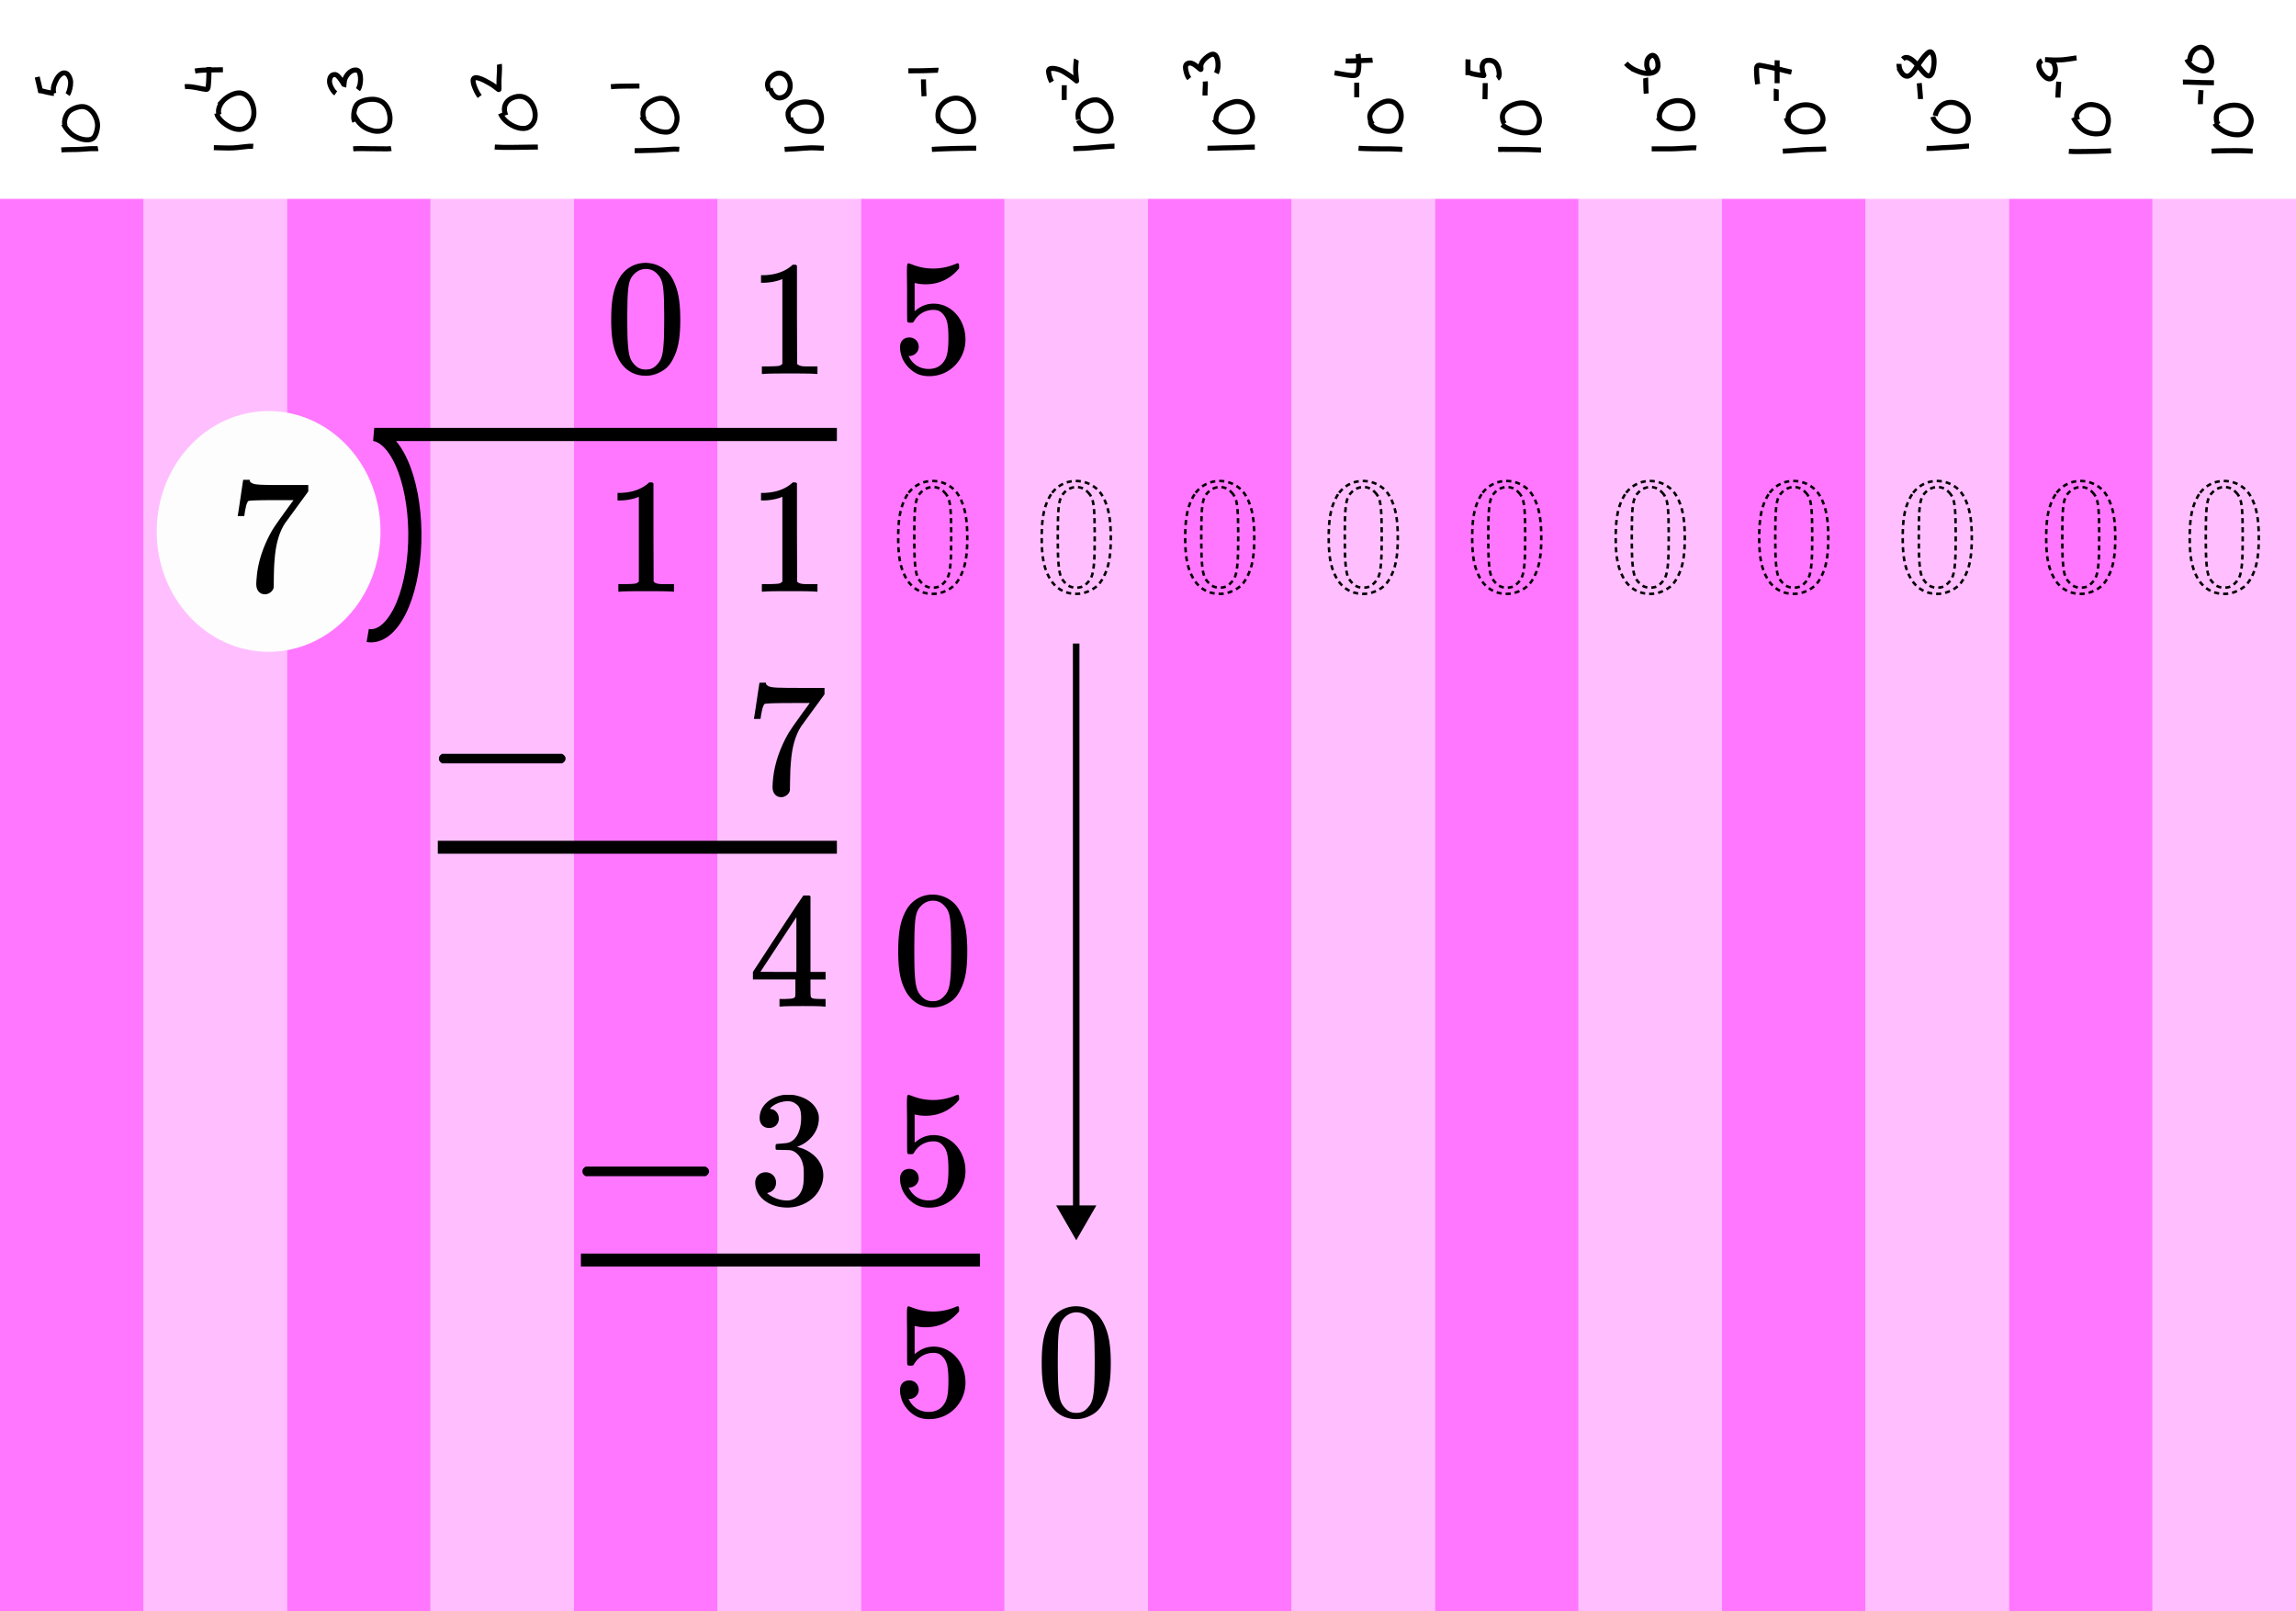 <svg xmlns="http://www.w3.org/2000/svg" width="456.029" height="320"><defs><marker id="a" markerHeight="1" markerWidth="1" orient="auto-start-reverse" preserveAspectRatio="xMidYMid" refX="0" refY="0" style="overflow:visible" viewBox="0 0 1 1"><path d="m5.77 0-8.65 5V-5Z" style="fill:context-stroke;fill-rule:evenodd;stroke:context-stroke;stroke-width:1pt" transform="scale(.5)"/></marker><marker id="b" markerHeight="1" markerWidth="1" orient="auto-start-reverse" preserveAspectRatio="xMidYMid" refX="0" refY="0" style="overflow:visible" viewBox="0 0 1 1"><path d="m5.77 0-8.65 5V-5Z" style="fill:context-stroke;fill-rule:evenodd;stroke:context-stroke;stroke-width:1pt" transform="scale(.5)"/></marker><marker id="c" markerHeight="1" markerWidth="1" orient="auto-start-reverse" preserveAspectRatio="xMidYMid" refX="0" refY="0" style="overflow:visible" viewBox="0 0 1 1"><path d="m5.77 0-8.65 5V-5Z" style="fill:context-stroke;fill-rule:evenodd;stroke:context-stroke;stroke-width:1pt" transform="scale(.5)"/></marker></defs><g style="display:inline"><path d="M167.117 47.462h28.502v667.03h-28.502z" style="fill:#ffbfff;stroke-width:.101" transform="translate(-24.608 -7.97)"/><path d="M138.615 47.462h28.502v667.03h-28.502z" style="fill:#f7f;stroke-width:.101" transform="translate(-24.608 -7.97)"/><path d="M224.12 47.462h28.503v667.03H224.12z" style="fill:#ffbfff;stroke-width:.101" transform="translate(-24.608 -7.97)"/><path d="M195.619 47.462h28.502v667.03h-28.502z" style="fill:#f7f;stroke-width:.101" transform="translate(-24.608 -7.97)"/><path d="M281.125 47.462h28.501v667.031h-28.501Z" style="fill:#ffbfff;stroke-width:.101" transform="translate(-24.608 -7.97)"/><path d="M252.623 47.462h28.502v667.03h-28.502z" style="fill:#f7f;stroke-width:.101" transform="translate(-24.608 -7.97)"/><path d="M338.128 47.462h28.502v667.03h-28.502z" style="fill:#ffbfff;stroke-width:.101" transform="translate(-24.608 -7.97)"/><path d="M309.626 47.462h28.502v667.03h-28.502z" style="fill:#f7f;stroke-width:.101" transform="translate(-24.608 -7.97)"/><path d="M395.132 47.462h28.502v667.03h-28.502z" style="fill:#ffbfff;stroke-width:.101" transform="translate(-24.608 -7.97)"/><path d="M366.63 47.462h28.502v667.03H366.63Z" style="fill:#f7f;stroke-width:.101" transform="translate(-24.608 -7.97)"/><path d="M452.135 47.462h28.502v667.03h-28.502Z" style="fill:#ffbfff;stroke-width:.101" transform="translate(-24.608 -7.97)"/><path d="M423.634 47.462h28.501v667.03h-28.501z" style="fill:#f7f;stroke-width:.101" transform="translate(-24.608 -7.97)"/><path d="M53.11 47.462h28.502v667.03H53.11Z" style="fill:#ffbfff;stroke-width:.101" transform="translate(-24.608 -7.97)"/><path d="M24.608 47.462H53.11v667.03H24.608Z" style="fill:#f7f;stroke-width:.101" transform="translate(-24.608 -7.97)"/><path d="M110.114 47.462h28.501v667.03h-28.501z" style="fill:#ffbfff;stroke-width:.101" transform="translate(-24.608 -7.97)"/><path d="M81.612 47.462h28.502v667.03H81.612Z" style="fill:#f7f;stroke-width:.101" transform="translate(-24.608 -7.97)"/></g><g style="display:inline"><path d="M140.28 241.23v-.62c0-.413.223-.731.668-.954h23.789c.477.254.715.572.715.954 0 .381-.238.7-.715.954h-23.789c-.445-.223-.668-.54-.668-.954z" style="display:inline;fill:#000" transform="translate(-24.608 -7.97)"/><path fill="none" stroke-width="2.567" d="M139.99 258.216h79.266" style="display:inline;fill:none;stroke:#000" transform="translate(-24.608 -7.97)"/></g><g style="display:inline"><path d="M111.779 159.25v-.62c0-.413.222-.73.667-.953h23.789c.477.254.715.572.715.953 0 .382-.238.7-.715.954h-23.789c-.445-.222-.667-.54-.667-.954z" style="display:inline;fill:#000" transform="translate(-24.608 -7.97)"/><path fill="none" stroke-width="2.567" d="M111.565 176.237h79.265" style="display:inline;fill:none;stroke:#000" transform="translate(-24.608 -7.97)"/></g><g style="display:inline"><path fill="none" stroke-width="2.62" d="M97.642 134.185c2.307.393 4.588-1.333 6.34-4.799 1.753-3.465 2.834-8.387 3.005-13.682.172-5.294-.58-10.528-2.09-14.55-1.51-4.023-3.655-6.503-5.962-6.896h91.895" style="display:inline;fill:none;stroke:#000" transform="translate(-24.608 -7.97)"/></g><ellipse cx="77.958" cy="113.512" rx="22.225" ry="23.907" style="display:inline;fill:#fdfdfd;fill-opacity:1;stroke:none;stroke-width:2.544;stroke-dasharray:5.087,3.942;stroke-dashoffset:0" transform="translate(-24.608 -7.97)"/><g style="display:inline"><path d="M302.901-98.76c.555-.064 1.114-.073 1.672-.083.87-.012 1.74-.012 2.61-.013h2.111c.329.02.653-.02.978-.064l.276-.039-.276.038c-.325.043-.65.084-.978.065h-2.112c-.87 0-1.74 0-2.609.012-.558.01-1.117.019-1.672.082zM270.351-124.18c-.327.175-.409.552-.476.888-.072.497.05.967.276 1.406.214.316.347.366.675.155.468-.426.767-.998 1.108-1.523a8.081 8.081 0 0 1 1.601-1.812c.253-.175.682-.477.979-.197.05.047.081.113.122.17.31.663.287 1.266.176 1.97a8.88 8.88 0 0 1-.229.877h.001c.087-.29.172-.58.229-.877.111-.704.134-1.308-.177-1.971-.04-.057-.071-.122-.122-.17-.297-.28-.726.022-.98.197a8.082 8.082 0 0 0-1.601 1.812c-.34.525-.64 1.097-1.108 1.523-.327.211-.46.161-.673-.155-.225-.439-.348-.907-.276-1.404.067-.336.148-.713.476-.889zM331.569-102.292c-.379.204-.473.403-.485.825.084.616.376 1.043.804 1.475.475.43 1.043.73 1.647.935.58.164 1.187.15 1.77.015.47-.131.919-.318 1.313-.607.457-.379.734-.895.939-1.442.194-.549.136-1.126.054-1.69-.076-.492-.323-.91-.618-1.303-.226-.272-.45-.553-.755-.74-.226-.14-.3-.152-.552-.244-.708-.167-1.404.007-2.078.224-.586.213-1.153.524-1.584.984-.078.083-.143.178-.214.268-.237.325-.37.698-.481 1.08.113-.381.244-.755.481-1.08.072-.089.137-.184.215-.267.43-.46.997-.77 1.583-.984.674-.217 1.37-.39 2.078-.224.251.092.325.104.551.243.305.188.53.47.755.74.295.393.542.811.618 1.304.082.564.14 1.14-.054 1.689-.204.546-.482 1.063-.939 1.441-.394.29-.842.476-1.312.607-.584.135-1.19.15-1.77-.015-.603-.204-1.171-.504-1.646-.935-.428-.432-.72-.859-.804-1.474.012-.415.11-.625.484-.824zM337.736-107.478c-.076.12-.188.335-.363.304-.034-.006-.064-.027-.095-.04a1.031 1.031 0 0 1-.334-.734c.032-.225.195-.35.387-.442.212-.06.306.128.371.297.042.193.061.428-.014.615.076-.187.057-.423.015-.615-.065-.17-.16-.358-.373-.298-.192.093-.355.218-.387.443.006.279.129.545.334.734.032.014.062.035.096.04.175.032.288-.183.363-.303zM330.73-111.102c.798.069 1.599.065 2.398.05.964-.05 1.926-.116 2.892-.11.462.008.924.026 1.386.04l.246.008-.246-.009c-.462-.014-.924-.033-1.386-.04-.966-.005-1.928.06-2.892.11-.8.015-1.6.02-2.397-.05z" style="fill:#1a1a1a;fill-opacity:1;stroke:#1a1a1a;stroke-width:1.5;stroke-dasharray:none;stroke-dashoffset:0"/><path d="M296.899-127.754c-.366.316-.58.97-.65 1.305-.186.879.097 1.876.348 2.2.214.317.347.367.674.155.468-.425.768-.997 1.108-1.523a8.081 8.081 0 0 1 1.602-1.811c.252-.175.681-.478.978-.198.05.048.082.114.122.17.31.663.365 1.354.266 2.06-.089.63-.372 1.61-.612 2.167M332.73-119.87c-.422.366-.669 1.125-.75 1.514-.213 1.019.112 2.175.401 2.551.247.367.4.425.777.18.539-.493.884-1.157 1.276-1.766a9.35 9.35 0 0 1 1.844-2.1c.291-.203.785-.554 1.127-.23.058.056.094.132.14.198.358.768.42 1.569.306 2.387-.101.732-.427 1.867-.704 2.513M305.54-108.184c-.42.367-.667 1.125-.748 1.514-.214 1.02.112 2.176.401 2.552.246.366.4.424.776.18.54-.494.884-1.158 1.276-1.767a9.35 9.35 0 0 1 1.845-2.1c.29-.203.785-.554 1.127-.23.058.056.093.132.14.198.358.768.42 1.57.306 2.388-.102.73-.428 1.866-.704 2.513" style="fill:none;fill-opacity:1;stroke:#1a1a1a;stroke-width:1.5;stroke-dasharray:none;stroke-dashoffset:0"/><path d="M152.617-262.628c.714-.064 1.43-.083 2.145-.126a51.744 51.744 0 0 1 2.696-.19c.619-.004 1.237.037 1.855.068a42.302 42.302 0 0 1 0-.001c-.618-.031-1.236-.072-1.855-.067-.9.037-1.799.105-2.696.189-.715.043-1.431.062-2.145.126zM153.843-268.94c.073.506.334.937.638 1.337.47.539 1.095.884 1.752 1.143.7.222 1.442.262 2.172.255.833-.074 1.251-.37 1.78-.993.397-.562.58-1.226.489-1.911-.02-.153-.06-.302-.091-.452-.201-.745-.579-1.46-1.225-1.912-.124-.087-.263-.152-.394-.228-.759-.332-1.6-.392-2.412-.258-.16.027-.316.07-.475.105a7.262 7.262 0 0 0-2.234 1.06c-.582.483-.596.914-.507 1.62.099.472.324.825.632 1.183-.308-.359-.532-.711-.631-1.183-.09-.706-.075-1.136.507-1.62.68-.478 1.43-.834 2.234-1.059.158-.035.314-.078.474-.105.813-.134 1.653-.074 2.411.258.132.076.27.14.395.228.645.452 1.023 1.167 1.224 1.911.03.15.07.3.091.452a2.67 2.67 0 0 1-.488 1.91c-.53.623-.947.919-1.78.993-.73.008-1.472-.032-2.172-.255-.657-.26-1.28-.604-1.751-1.143-.304-.4-.565-.83-.638-1.336zM150.027-274.678c.11.439.307.837.596 1.183.272.282.614.507 1.017.532.085.005.17-.007.255-.011.46-.069.893-.258 1.204-.614.075-.087.135-.187.203-.28a2.338 2.338 0 0 0 .33-1.777c-.025-.12-.067-.235-.101-.352-.294-.736-.603-1.062-1.336-1.349-.562-.147-1.02-.05-1.513.234-.313.216-.619.462-.824.788-.112.177-.171.344-.25.535-.169.533.015 1.035.241 1.518h.001c-.226-.483-.41-.985-.24-1.518.078-.19.137-.357.248-.534.206-.326.512-.572.824-.789.493-.284.95-.38 1.513-.233.733.287 1.041.613 1.335 1.349.034.117.076.232.101.351.132.625.014 1.241-.33 1.776-.068.093-.127.193-.203.28-.31.356-.744.545-1.203.614-.085.004-.17.016-.255.01-.403-.024-.744-.249-1.017-.53a2.947 2.947 0 0 1-.595-1.183zM209.96-262.748c.8-.078 1.606-.074 2.409-.106 1.134-.08 2.263-.214 3.398-.29.786-.034 1.568-.128 2.356-.12.104.026.573-.036.628.079v-.001c-.056-.116-.523-.052-.628-.08-.788-.007-1.57.087-2.356.122-1.135.075-2.264.209-3.398.29-.803.03-1.608.027-2.408.105zM210.99-268.415c.32.67.925 1.117 1.538 1.495.94.515 1.921.658 2.978.678.87-.027 1.69-.298 2.281-.962.098-.11.178-.234.266-.351.479-.745.507-1.249.284-2.083-.255-.811-.773-1.462-1.377-2.04-.534-.437-1.167-.736-1.86-.787-.133-.01-.267-.003-.401-.005-.866.038-1.673.343-2.426.754-.562.334-.993.798-1.244 1.4-.201.588-.17 1.193-.031 1.789v-.001c-.138-.596-.17-1.2.031-1.787.252-.602.682-1.066 1.244-1.4.753-.41 1.56-.716 2.426-.754.134 0 .268-.005.401.005.693.051 1.325.35 1.86.787.603.578 1.121 1.229 1.376 2.04.223.833.195 1.336-.283 2.08-.089.118-.169.242-.266.352-.592.664-1.411.935-2.281.962-1.057-.02-2.038-.163-2.978-.678-.613-.378-1.218-.825-1.537-1.494zM207.968-272.24c-.007-.586.04-1.172.071-1.757.018-.264.025-.529.046-.793l.002.084h.001c0-.029 0-.057-.004-.084-.022.264-.029.528-.046.792-.032.586-.078 1.171-.071 1.758zM205.66-276.042c-.276-.44-.44-.923-.557-1.424-.045-.258-.15-.63.072-.846.038-.037.087-.06.131-.09.567-.168 1.175-.018 1.731.128.784.222 1.47.668 2.157 1.09.44.275.868.569 1.282.88.042.008.141.156.121.07a33.53 33.53 0 0 1-.166-1.7c-.033-.662.014-1.325.107-1.98.01-.056.016-.117.046-.164v-.001c-.03.047-.037.109-.047.165-.093.655-.14 1.319-.107 1.98.039.57.098 1.135.166 1.701.023.08-.086-.069-.12-.072a18.193 18.193 0 0 0-1.281-.88c-.687-.422-1.374-.868-2.158-1.09-.556-.146-1.164-.296-1.731-.128-.044.03-.093.053-.132.09-.221.216-.117.59-.072.848.118.5.282.984.556 1.424zM266.603-262.853c.935.067 1.872.081 2.808.098 1.256.027 2.512.003 3.768.036.704.027 1.408.06 2.112.092l.287.013v-.001c-.096-.004-.191-.01-.286-.013-.705-.032-1.409-.065-2.113-.092-1.256-.033-2.512-.009-3.768-.036-.936-.017-1.873-.03-2.808-.098zM269.007-268.492c-.075.494-.026.705.248 1.123.535.667 1.363.872 2.162 1.042.6.08 1.25.169 1.847.009.108-.03.21-.077.315-.115.103-.061.215-.111.31-.185.497-.38.817-.997 1.015-1.577.055-.163.09-.333.136-.5.12-.85-.036-1.725-.521-2.446-.093-.137-.208-.258-.312-.387-.607-.582-1.293-.802-2.125-.655-.153.027-.302.076-.454.114-.793.299-1.543.764-2.112 1.4-.098.11-.181.231-.272.347-.5.77-.503 1.262-.22 2.112.208.417.087.224.362.58-.274-.357-.153-.164-.36-.58-.284-.85-.28-1.342.219-2.111.09-.116.173-.238.271-.347.57-.636 1.32-1.101 2.113-1.4.15-.038.3-.086.453-.114.832-.147 1.517.073 2.125.655.104.13.219.25.311.387.485.72.641 1.594.522 2.445-.046.166-.081.336-.137.5-.197.58-.517 1.195-1.013 1.576-.096.074-.208.124-.312.185-.105.038-.207.086-.314.115-.598.16-1.246.071-1.847-.01-.798-.17-1.626-.374-2.162-1.041-.273-.417-.322-.628-.247-1.121zM266.16-272.388V-275.289-272.389zM262.801-278.698c.732.122 1.46.268 2.195.367.383.028 1.04.174 1.306-.21.043-.061.064-.135.096-.203.176-.693.125-1.416.082-2.122-.018-.233-.03-.467-.07-.698.039.231.05.466.07.698.042.706.093 1.429-.082 2.12-.033.069-.054.143-.097.204-.266.384-.922.238-1.305.21-.735-.1-1.463-.245-2.195-.367z" style="fill:none;fill-opacity:1;stroke:#1a1a1a;stroke-width:1;stroke-dasharray:none;stroke-dashoffset:0"/><path d="M264.485-280.501c.798.009 1.596-.005 2.393-.034.822-.031 1.643-.057 2.465-.078l.307-.008-.307.007c-.822.02-1.643.047-2.465.078-.797.028-1.595.043-2.393.034zM324.824-262.733h3.056c1.356.024 2.71-.08 4.063-.159.537-.023 1.083-.013 1.61.106.073.02.041.01.096.03-.055-.021-.023-.01-.096-.031-.527-.118-1.072-.13-1.61-.106-1.353.079-2.706.183-4.063.159h-3.056zM326.079-268.968c.36.485.745.96 1.231 1.325.138.104.288.192.432.289a5.544 5.544 0 0 0 2.835.614c.181-.01.36-.043.54-.064.159-.043.322-.07.475-.13.613-.241 1.02-.778 1.233-1.386.057-.163.086-.333.13-.5.125-.801.01-1.577-.445-2.26-.088-.133-.195-.251-.292-.377-.603-.62-1.344-.854-2.198-.855-.162 0-.324.02-.486.03-.78.122-1.564.385-2.164.919-.115.101-.213.22-.319.331-.455.612-.792 1.37-.658 2.15.023.13.075.253.112.38l.184.295v-.001l-.183-.295c-.037-.126-.09-.249-.112-.379-.134-.78.203-1.537.658-2.149.106-.11.204-.23.318-.332.6-.533 1.384-.796 2.164-.917.162-.01.324-.032.486-.031.854 0 1.595.235 2.197.855.098.126.204.244.292.377.454.683.57 1.457.444 2.259-.043.166-.072.337-.129.499-.212.609-.62 1.145-1.233 1.386-.152.06-.315.087-.473.13-.18.021-.36.053-.54.064a5.543 5.543 0 0 1-2.836-.614c-.144-.096-.293-.185-.431-.289-.486-.365-.872-.84-1.232-1.325zM323.742-273.194c-.063-.614-.075-1.23-.091-1.847-.026-.247.03-.508-.048-.748.076.24.02.501.047.749.016.616.028 1.233.092 1.846zM320.25-280.654c.449.46.968.837 1.552 1.108.164.076.335.136.502.204.708.254 1.47.44 2.217.252.117-.03.228-.078.343-.117.093-.057.197-.1.28-.17.447-.373.456-.844.385-1.368-.085-.353-.187-.758-.46-1.022-.1-.097-.179-.119-.3-.17-.326-.055-.574.17-.771.4-.272.336-.307.733-.308 1.148.02.417.213.762.434 1.101-.22-.34-.412-.684-.433-1.1.001-.415.036-.813.308-1.148.196-.23.444-.455.77-.4.12.051.2.073.3.17.273.263.374.668.46 1.022.07.523.061.994-.385 1.366-.084.07-.187.113-.28.17-.115.039-.226.087-.343.117-.748.188-1.51.002-2.216-.252-.168-.068-.338-.128-.502-.204a5.256 5.256 0 0 1-1.553-1.108zM379.411-262.838c1.056.06 2.118-.063 3.172-.121a96.653 96.653 0 0 0 4.234-.266c.348-.03.694-.073 1.043-.055v-.001c-.35-.018-.695.025-1.043.055-1.41.118-2.82.21-4.234.266-1.054.058-2.116.181-3.172.12zM380.651-269.312c.183.557.55 1.046.996 1.423.14.119.294.22.44.33.892.532 1.901.861 2.94.925.191.011.383.002.575.002.59-.081 1.23-.247 1.623-.734.231-.285.251-.423.38-.763.171-.735.127-1.515-.229-2.192-.074-.14-.17-.269-.254-.403-.752-.928-1.505-1.063-2.642-1.113-.599.004-1.199.079-1.758.303-.275.11-.389.189-.638.336-.553.413-.791 1.05-.939 1.701.148-.65.386-1.287.939-1.7.25-.147.363-.226.639-.336.559-.224 1.158-.299 1.757-.303 1.137.05 1.89.185 2.64 1.113.086.134.181.262.255.403.356.676.4 1.456.229 2.19-.128.34-.148.478-.38.764-.393.486-1.032.652-1.622.733-.192-.001-.383.01-.575-.002a6.543 6.543 0 0 1-2.939-.924c-.147-.11-.3-.212-.44-.33-.446-.378-.813-.867-.996-1.423zM378.014-272.15c-.006-.605-.084-1.207-.14-1.81-.017-.31-.06-.619-.1-.928h-.001c.04.31.083.618.1.93.056.601.134 1.203.14 1.808zM373.11-280.626a2.937 2.937 0 0 0 .38 1.54c.068.12.153.229.23.343.322.393.766.69 1.295.506.348-.121.47-.295.738-.545.123-.16.253-.315.37-.479.124-.173.673-1.018.783-1.182.374-.558.764-1.093 1.184-1.617.248-.245.825-.993 1.238-.952.244.024.32.214.45.384.054.15.125.293.163.447.21.863.135 1.897-.076 2.753-.048.193-.123.379-.185.568-.154.303-.342.694-.758.617-.402-.074-.709-.458-.972-.729-.65-.724-1.205-1.53-1.932-2.185-.124-.111-.26-.211-.389-.317-.448-.303-1.054-.613-1.573-.271-.072.047-.127.117-.191.175v.001c.064-.058.119-.128.19-.175.52-.342 1.126-.032 1.574.271.13.106.264.205.388.317.727.654 1.283 1.461 1.933 2.185.263.271.57.655.972.729.416.077.605-.314.759-.617.061-.19.136-.375.184-.569.212-.855.286-1.89.077-2.753-.038-.155-.11-.299-.164-.448-.13-.17-.206-.36-.45-.384-.413-.041-.99.707-1.239.952-.42.524-.81 1.06-1.184 1.617-.11.164-.659 1.01-.783 1.182-.117.164-.246.32-.37.479-.267.25-.39.424-.738.545-.527.184-.972-.113-1.294-.506-.077-.114-.162-.223-.23-.342a2.937 2.937 0 0 1-.38-1.54zM437.289-262.27c.946-.078 1.897-.08 2.846-.092 1.35-.013 2.701-.027 4.052.02.496.02.993.043 1.49.072v-.001a86.14 86.14 0 0 0-1.49-.073c-1.35-.046-2.701-.032-4.052-.02-.95.012-1.9.015-2.846.092zM437.336-268.968c.468.694 1.146 1.165 1.84 1.61.88.53 1.86.862 2.886.944.185.015.371.013.557.02.782-.017 1.45-.187 2.037-.728.096-.088.176-.192.264-.287a4.602 4.602 0 0 0 .81-1.933c.076-.74-.173-1.355-.54-1.978-.407-.564-.906-1.123-1.55-1.423-.12-.055-.247-.092-.371-.138-.909-.256-1.711-.232-2.63-.07-.737.176-1.493.425-2.098.9-.091.073-.17.16-.256.24-.568.589-.59 1.063-.583 1.853.032.357.09.706.314.999.06.079.14.142.209.213v-.001c-.07-.071-.148-.134-.208-.213-.224-.292-.282-.641-.314-.999-.006-.788.015-1.263.583-1.851.085-.08.164-.167.256-.24.604-.475 1.36-.724 2.097-.9.919-.162 1.721-.186 2.63.07.123.046.25.083.37.138.644.3 1.143.86 1.55 1.423.367.622.616 1.237.54 1.976a4.6 4.6 0 0 1-.81 1.933c-.087.095-.168.199-.264.287-.586.541-1.254.71-2.036.728-.186-.006-.372-.005-.557-.02a6.617 6.617 0 0 1-2.886-.945c-.694-.444-1.371-.915-1.839-1.609zM434.642-272.283c-.006-.683.055-1.365.093-2.047.022-.249.017-.5.04-.749-.024.248-.019.5-.041.748-.038.682-.098 1.365-.092 2.048zM431.641-278.474c.705-.012 1.408.026 2.111.054.892.037 1.785.051 2.678.061l.707.005c-.236-.001-.472-.004-.707-.006a89.51 89.51 0 0 1-2.678-.061c-.703-.028-1.406-.066-2.11-.054zM432.328-282.52c.265.55.656 1.063 1.154 1.422.124.089.26.159.39.239.592.264 1.334.575 1.98.284.108-.05.2-.13.299-.195.08-.08.17-.15.241-.237.346-.424.396-.982.306-1.504-.029-.166-.082-.327-.123-.49-.239-.67-.67-1.364-1.394-1.589-.104-.032-.214-.036-.322-.054-.64.015-1.191.35-1.547.88-.082.12-.142.254-.213.38-.186.393-.23.798-.246 1.224.016-.425.06-.83.247-1.222.07-.127.131-.26.212-.381.356-.53.906-.865 1.547-.88.108.018.218.022.322.054.723.225 1.154.919 1.394 1.589.04.163.093.324.122.49.09.521.04 1.078-.305 1.502-.071.088-.161.158-.242.237-.1.065-.19.146-.298.195-.646.291-1.388-.02-1.98-.284-.13-.08-.266-.15-.39-.24-.497-.358-.889-.871-1.153-1.42zM95.035-263.091c1.125.076 2.252.076 3.38.063a753.136 753.136 0 0 1 5.184-.062v-.001l-.854.007c-1.444.014-2.887.033-4.33.055-1.128.013-2.255.013-3.38-.063zM96.156-269.774a4.548 4.548 0 0 0 1.099 1.52c.139.128.292.24.438.359.776.55 1.654.993 2.612 1.096.172.018.346.013.52.02.164-.026.333-.033.494-.078.67-.184 1.216-.694 1.5-1.322.077-.171.118-.357.177-.536.187-.983-.01-1.98-.508-2.844-.096-.167-.215-.32-.322-.48-.548-.652-1.283-1.098-2.15-1.13-.165-.007-.33.014-.493.02-.803.135-1.6.488-2.11 1.147-.092.118-.16.252-.241.378-.273.581-.275 1.215-.1 1.826.04.133.099.258.148.387-.048-.13-.108-.255-.146-.387-.176-.61-.174-1.244.099-1.825.08-.126.149-.26.24-.378.51-.66 1.307-1.012 2.11-1.146.164-.007.328-.028.492-.022.867.032 1.603.479 2.15 1.131.108.16.226.313.322.48.5.864.695 1.86.508 2.842-.059.179-.1.365-.177.536-.283.628-.83 1.139-1.499 1.322-.16.045-.33.052-.495.077-.173-.007-.347 0-.519-.02-.958-.102-1.836-.545-2.612-1.095-.146-.12-.299-.231-.438-.359a4.547 4.547 0 0 1-1.099-1.52zM92.226-273.566c-.468-.618-.784-1.317-1.02-2.05-.067-.321-.283-.992.184-1.141.075-.024.155-.018.233-.027.099.013.2.018.296.04.753.176 1.52.643 2.186 1.022.485.26.883.645 1.33.956.111.072.102-.045.1-.123a29.993 29.993 0 0 1 0-1.686c.021-.78.12-1.558.069-2.34l-.018-.16v.001l.017.16c.051.781-.048 1.558-.07 2.339a30.024 30.024 0 0 0 0 1.687c.003.077.013.193-.098.12-.447-.31-.845-.695-1.33-.955-.666-.38-1.433-.846-2.185-1.021-.098-.023-.198-.027-.297-.041-.078.009-.159.003-.233.027-.468.15-.252.82-.185 1.142.236.734.553 1.433 1.02 2.05zM38.302-262.972c1.085.02 2.169.072 3.255.072 1.283.012 2.558-.152 3.832-.286.526-.055 1.06-.1 1.588-.053l.044.007v-.001l-.044-.007c-.529-.046-1.062-.001-1.588.053-1.274.134-2.549.298-3.832.286-1.086 0-2.17-.052-3.255-.072zM39.828-269.789c.148.746.688 1.291 1.225 1.788.788.634 1.68 1.182 2.693 1.355.187.032.377.036.566.055.187-.023.378-.024.56-.068.766-.182 1.426-.72 1.833-1.383.108-.178.182-.375.273-.562.055-.207.13-.409.166-.62.146-.868.004-1.827-.331-2.636-.081-.194-.19-.376-.285-.565-.402-.631-.952-1.15-1.693-1.345-.434-.114-.588-.066-1.032-.034-.186.048-.375.083-.556.145-.803.272-1.595.763-2.17 1.387-.135.147-.245.315-.368.473-.35.567-.617 1.201-.524 1.882.018.128.063.251.094.377h.001c-.031-.126-.076-.25-.094-.377-.093-.681.173-1.314.524-1.881.122-.158.232-.326.367-.473.575-.625 1.368-1.115 2.17-1.387.181-.062.37-.097.556-.145.444-.032.598-.08 1.031.034.742.194 1.292.714 1.693 1.345.095.188.204.37.285.565.335.808.477 1.767.331 2.634-.035.211-.11.414-.166.62-.09.188-.164.384-.273.562-.407.663-1.067 1.201-1.832 1.383-.183.044-.373.045-.56.068-.188-.018-.38-.023-.566-.055-1.013-.173-1.904-.721-2.693-1.355-.537-.496-1.076-1.042-1.224-1.787zM33.49-275.402c.772-.095 1.55.046 2.313.16.616.115 1.232.235 1.855.31.109-.009.195.004.285-.07.19-.158.194-.631.221-.85.08-.752.095-1.509.109-2.264a58.886 58.886 0 0 1 0 0c-.015.755-.03 1.511-.11 2.263-.027.219-.03.693-.22.85-.09.074-.176.061-.285.07-.623-.075-1.239-.195-1.855-.31-.763-.114-1.541-.255-2.314-.16zM35.502-278.25c.835-.145 1.687-.161 2.532-.19a113.354 113.354 0 0 1 3.01-.036h-.409c-.867.003-1.734.013-2.6.036-.846.028-1.698.044-2.533.19zM8.924-262.51c.89-.083 1.786-.078 2.678-.09 1.141.003 2.28-.084 3.417-.155.447-.02.895-.021 1.342-.015.237.003.457.01.69-.03-.233.04-.453.032-.69.029a23.442 23.442 0 0 0-1.342.015c-1.138.07-2.276.158-3.417.154-.892.013-1.788.008-2.678.092zM9.701-269.207c.326.585.754 1.11 1.242 1.568.146.137.304.26.456.39.85.6 1.842.976 2.873 1.124.194.027.39.034.585.05.49-.009.991-.05 1.4-.352.36-.267.522-.658.689-1.055.163-.501.3-1.023.279-1.555-.015-.358-.061-.495-.138-.847a4.312 4.312 0 0 0-1.389-2.1c-.137-.113-.29-.205-.436-.307-1.014-.55-1.826-.443-2.892-.146-.591.207-1.2.463-1.647.921-.224.23-.307.403-.467.673-.209.414-.352.882-.345 1.35.003.254.04.355.097.596h.001c-.057-.241-.094-.342-.097-.595-.007-.469.136-.936.344-1.35.16-.27.243-.443.468-.673.446-.458 1.055-.714 1.647-.92 1.065-.298 1.877-.404 2.891.145.145.102.298.194.436.306a4.31 4.31 0 0 1 1.388 2.1c.077.351.123.49.138.846.021.532-.116 1.054-.279 1.555-.167.397-.328.788-.688 1.055-.409.302-.91.343-1.4.352-.195-.016-.391-.023-.585-.05a6.594 6.594 0 0 1-2.872-1.124c-.153-.13-.31-.253-.457-.39a6.502 6.502 0 0 1-1.24-1.567zM4.651-275.579c-.067-.785-.172-1.566-.256-2.35l-.02-.311.02.312c.083.783.188 1.564.255 2.349z" style="fill:none;fill-opacity:1;stroke:#1a1a1a;stroke-width:1;stroke-dasharray:none;stroke-dashoffset:0"/><path d="M4.393-275.85c.59 0 1.165.185 1.737.317.317.07.635.131.953.19.124.022.255.057.381.06.008-.014.022-.025.023-.04.007-.12-.059-.266-.08-.383-.045-.236-.035-.218-.048-.479.013-.117.016-.235.04-.35.113-.551.411-1.271.723-1.738.084-.125.183-.238.274-.357.294-.324.826-.84 1.321-.745.07.013.133.053.2.079.473.35.61.826.72 1.378.142.694-.067 1.242-.43 1.822l-.106.142v.001l.108-.142c.362-.581.57-1.129.429-1.824-.11-.551-.247-1.029-.72-1.378-.067-.026-.13-.066-.2-.08-.497-.094-1.029.422-1.322.746-.092.12-.191.233-.274.357a5.514 5.514 0 0 0-.724 1.738c-.024.116-.027.234-.04.352.014.26.003.242.048.479.021.116.087.26.08.382 0 .014-.014.025-.022.038-.126-.003-.257-.037-.38-.06a28.98 28.98 0 0 1-.954-.189c-.571-.132-1.146-.317-1.737-.318zM66.921-262.748c1.113-.077 2.23-.035 3.344-.02 1.123.017 2.245.027 3.368.032a5.523 5.523 0 0 1 0-.001 381.801 381.801 0 0 1-3.368-.031c-1.114-.016-2.231-.058-3.344.02zM67.017-269.684c.16.646.587 1.192 1.014 1.686a5.32 5.32 0 0 0 2.122 1.375c.183.066.371.115.557.173.874.279 1.761.282 2.645.064.448-.187.982-.413 1.252-.85.056-.09.089-.194.133-.29a3.506 3.506 0 0 0 .011-2.108c-.048-.16-.114-.316-.17-.475-.345-.774-.917-1.375-1.699-1.713-.15-.065-.31-.11-.465-.166-1.008-.276-2.03-.182-3.04.026-.572.175-1.199.33-1.64.767-.08.08-.144.174-.216.26-.434.705-.518 1.508-.482 2.315.1.448.024.24.218.625-.193-.385-.117-.178-.217-.625-.036-.807.048-1.61.481-2.313.072-.087.136-.182.217-.261.44-.436 1.067-.592 1.64-.767 1.009-.208 2.03-.302 3.04-.026.154.055.313.101.464.166.781.338 1.353.938 1.698 1.713.057.158.122.314.17.475a3.505 3.505 0 0 1-.01 2.106c-.045.096-.078.2-.134.29-.27.437-.803.663-1.252.85-.883.218-1.77.215-2.644-.064-.185-.058-.374-.107-.557-.173a5.319 5.319 0 0 1-2.121-1.375c-.428-.494-.854-1.04-1.015-1.685zM63.46-273.762c-.51-.358-.803-.941-1.05-1.497-.224-.58-.264-1.021-.074-1.614.223-.44.497-.643.992-.618.064.02.132.03.193.059.45.219.802.764 1.088 1.156.132.194.254.394.365.6.02.036.066.173.122.184.038-.339.036-.682.138-1.01.033-.106.08-.206.119-.31.285-.564.681-1.083 1.253-1.383.1-.053.21-.087.314-.13.39-.115.889-.122 1.149.254.052.076.083.165.125.248.249.754.22 1.548.083 2.32-.096.344-.19.719-.412 1.007v.001c.222-.289.317-.664.412-1.008.138-.772.166-1.566-.083-2.321-.041-.083-.072-.172-.125-.248-.26-.376-.758-.369-1.149-.255-.105.044-.214.078-.315.13-.571.3-.967.82-1.253 1.385-.04.103-.086.203-.118.309-.103.329-.102.671-.138 1.01-.054-.01-.102-.149-.12-.184a6.953 6.953 0 0 0-.366-.6c-.286-.392-.638-.937-1.09-1.156-.06-.03-.128-.04-.192-.059-.495-.025-.77.179-.993.619-.19.593-.15 1.034.075 1.615.246.555.54 1.139 1.049 1.497zM122.834-262.376c1.007.015 2.014-.025 3.02-.054 1.337-.015 2.67-.11 4.002-.201a11.6 11.6 0 0 1 1.821-.013l.073.008a1.809 1.809 0 0 0-.073-.009 11.613 11.613 0 0 0-1.822.013c-1.332.09-2.664.186-4 .201-1.007.03-2.014.069-3.021.054zM124.284-269.192c.209.587.655 1.058 1.068 1.511.677.712 1.56 1.116 2.488 1.387.681.141 1.454.27 2.112-.044.12-.058.225-.145.338-.217.096-.103.203-.196.288-.308.39-.508.607-1.178.654-1.811.012-.17 0-.341 0-.511-.122-1.165-.624-1.943-1.344-2.827-.575-.6-1.25-.912-2.093-.84-.16.013-.316.054-.474.081-.158.048-.32.085-.475.144-.59.224-1.33.675-1.758 1.14-.117.127-.209.275-.313.412a2.705 2.705 0 0 0-.218 1.966c.037.137.1.267.15.4-.05-.134-.112-.263-.149-.4a2.703 2.703 0 0 1 .218-1.965c.104-.137.195-.285.312-.412.429-.465 1.169-.916 1.759-1.14.154-.06.316-.096.474-.144.158-.027.314-.068.474-.082.842-.07 1.518.242 2.093.841.72.883 1.221 1.661 1.344 2.825 0 .17.011.341-.001.511-.047.634-.264 1.303-.653 1.811-.086.112-.193.205-.289.308-.112.072-.217.16-.337.217-.658.315-1.431.185-2.112.044-.927-.271-1.811-.675-2.488-1.387-.412-.452-.858-.924-1.067-1.51zM119.48-274.672c.804-.085 1.615-.08 2.422-.092a238.33 238.33 0 0 1 1.833-.014v-.001c-.61.002-1.222.007-1.833.014-.807.011-1.618.007-2.421.092zM181.859-262.628c1.11-.065 2.221-.104 3.332-.146a151.834 151.834 0 0 1 5.47-.08h.069-.068a152.29 152.29 0 0 0-5.47.08c-1.112.04-2.223.08-3.333.145zM183.206-268.687c.25.563.618 1.08 1.1 1.47.131.106.276.195.414.292a5.6 5.6 0 0 0 1.898.697c.426.07.565.058.992.068.72-.03 1.453-.252 1.943-.813.092-.106.162-.23.243-.345.408-.778.42-1.644.179-2.478-.057-.196-.138-.385-.206-.577-.294-.674-.678-1.326-1.264-1.788-.325-.256-.476-.304-.841-.478-.772-.27-1.59-.208-2.346.09-.154.06-.3.14-.45.21a3.61 3.61 0 0 0-1.576 1.703c-.063.144-.101.298-.152.446a4.237 4.237 0 0 0 .075 1.928c.032.115.083.224.124.336h.001c-.041-.113-.092-.222-.124-.337a4.236 4.236 0 0 1-.075-1.926c.05-.149.09-.302.152-.446a3.609 3.609 0 0 1 1.576-1.704c.15-.07.295-.148.449-.209.755-.298 1.574-.361 2.345-.09.366.174.517.222.841.478.586.461.97 1.113 1.264 1.787.069.193.15.381.206.577.241.834.229 1.7-.179 2.477-.08.115-.15.24-.243.345-.49.56-1.223.782-1.942.813-.427-.01-.566.001-.991-.068a5.6 5.6 0 0 1-1.898-.696c-.138-.098-.283-.187-.415-.293a3.94 3.94 0 0 1-1.1-1.47zM180.302-273.208a41.134 41.134 0 0 1-.119-2.625 41.092 41.092 0 0 0 .119 2.624zM177.182-278.236c.963 0 1.927.006 2.89-.014.907-.027 1.814-.06 2.721-.092a.856.856 0 0 1 .33.023v-.001a.855.855 0 0 0-.33-.023c-.907.033-1.814.065-2.721.092-.963.02-1.927.014-2.89.014zM236.596-262.853c1.052.005 2.104-.045 3.156-.072 1.367-.015 2.733-.048 4.1-.1.715-.026 1.43-.047 2.147-.063.089 0 .178-.005.268-.004-.09-.002-.179.003-.269.003-.715.016-1.431.037-2.147.064-1.366.05-2.732.084-4.099.1-1.052.026-2.104.076-3.156.071zM239-269.326c.225.573.637 1.031 1.078 1.446a4.78 4.78 0 0 0 2.302.998c.173.026.348.033.523.05.72.001 1.55-.032 2.192-.405.114-.066.216-.151.324-.227.456-.396.746-.916.953-1.476.048-.13.099-.261.129-.397.03-.133.032-.271.048-.407-.013-.145-.012-.292-.04-.435-.13-.655-.487-1.33-.922-1.832-.105-.122-.23-.225-.345-.338a3.004 3.004 0 0 0-2.144-.52c-.158.021-.312.066-.467.099-.685.2-1.363.474-1.943.897-.337.245-.46.393-.743.682-.497.635-.697 1.4-.63 2.196-.067-.795.134-1.56.63-2.195.284-.29.407-.437.743-.682.58-.423 1.258-.697 1.943-.897.156-.033.31-.078.467-.1a3.003 3.003 0 0 1 2.144.52c.115.113.24.217.345.339.435.502.792 1.176.92 1.831.029.143.028.29.041.435-.016.135-.019.273-.048.407-.03.135-.08.266-.13.396-.206.56-.495 1.08-.951 1.476-.108.076-.21.161-.325.227-.641.373-1.471.406-2.191.404-.174-.016-.35-.023-.523-.049a4.779 4.779 0 0 1-2.301-.998c-.442-.415-.854-.873-1.079-1.446zM235.99-272.254c-.014-.576.017-1.15.055-1.725a4.358 4.358 0 0 0-.02-.656h-.001c.026.218.027.437.02.655a18.912 18.912 0 0 0-.054 1.725zM233.19-276.505c-.415-.432-.621-.998-.805-1.556-.095-.36-.22-.801-.016-1.15.03-.053.075-.095.112-.142.494-.373.894-.27 1.422-.033.307.159.594.35.874.553.168.121.32.25.508.34.018-.003.045.004.055-.013.052-.086-.036-.35-.044-.43-.03-.265-.018-.235.002-.508.155-.706.656-1.237 1.172-1.712.366-.273.847-.7 1.342-.483.077.034.142.091.213.137.058.072.126.137.176.216.376.594.464 1.375.485 2.058a3.491 3.491 0 0 0 0 0c-.02-.683-.108-1.465-.484-2.059-.05-.078-.118-.144-.177-.216-.07-.046-.135-.103-.212-.137-.496-.217-.978.21-1.343.484-.516.474-1.018 1.005-1.173 1.711-.02.275-.03.244-.002.51.009.078.096.343.045.428-.01.017-.037.01-.055.014-.187-.09-.34-.22-.508-.341a6.954 6.954 0 0 0-.874-.553c-.528-.237-.928-.34-1.422.033-.038.047-.083.09-.113.142-.204.35-.079.792.016 1.151.184.56.39 1.124.806 1.557zM294.326-262.628c1.068-.013 2.136 0 3.205.006a78.547 78.547 0 0 1 3.651.061c.552.022 1.103.045 1.655.062.118.003.063.008.165-.01v-.001c-.102.018-.047.013-.165.01-.552-.017-1.103-.04-1.655-.062a78.548 78.548 0 0 0-3.651-.061c-1.069-.005-2.137-.019-3.205-.006zM294.612-267.551c.642.54 1.428.86 2.208 1.144.686.221 1.395.396 2.115.46.438.037.593.017 1.027-.001.706-.077 1.413-.238 1.919-.773.086-.09.156-.195.234-.293.36-.579.486-1.236.357-1.907-.029-.15-.078-.296-.117-.444-.26-.667-.596-1.347-1.188-1.783-.113-.084-.24-.15-.359-.224a4.398 4.398 0 0 0-2.465-.465c-.189.02-.375.06-.563.09-.887.22-1.792.569-2.457 1.223-.108.107-.197.232-.296.348-.07.126-.153.246-.207.38-.213.53-.177 1.157.045 1.677.054.127.132.243.198.364-.065-.122-.143-.237-.197-.364-.222-.52-.258-1.146-.045-1.677.053-.134.137-.253.206-.38.1-.115.188-.24.297-.347.664-.654 1.57-1.003 2.456-1.223.188-.03.374-.07.563-.09a4.397 4.397 0 0 1 2.465.465c.12.075.245.14.359.224.592.436.927 1.116 1.187 1.783.039.148.089.293.117.443.129.671.002 1.328-.356 1.906-.078.098-.149.202-.235.293-.505.535-1.212.696-1.918.773-.434.018-.589.038-1.027 0-.72-.063-1.429-.238-2.114-.46-.781-.282-1.566-.602-2.209-1.143zM291.918-271.167c.004-.667-.043-1.333-.072-1.999-.016-.339-.027-.678-.046-1.016.019.339.029.678.045 1.017.03.665.076 1.331.072 1.998zM288.34-277.41v-2.056l.015-.294h-.001l-.015.293v2.056zM288.664-277.835c.546.211 1.126.317 1.701.415.26.04.522.075.784.104.104.012.212.033.316.018.085-.05-.061-.298-.085-.365a3.973 3.973 0 0 1-.234-1.442c.054-.315.157-.668.39-.904.124-.127.206-.15.362-.225a1.981 1.981 0 0 1 1.471.12c.1.052.189.123.283.185.63.58.821 1.433.896 2.255-.015.344-.056.754-.372.958v.001c.317-.204.358-.615.373-.96-.075-.821-.267-1.675-.897-2.255-.094-.061-.182-.133-.282-.184-.454-.23-.99-.27-1.472-.12-.157.075-.238.098-.363.224-.233.236-.336.59-.39.905-.011.49.066.98.234 1.443.024.066.17.314.086.363-.104.015-.212-.006-.316-.018-.262-.03-.523-.063-.784-.104-.575-.098-1.155-.204-1.701-.415zM350.863-262.27c1.073-.067 2.146-.124 3.217-.212 1.307-.152 2.621-.14 3.934-.172a36.8 36.8 0 0 0 1.537-.078v-.001a36.797 36.797 0 0 1-1.537.078c-1.313.032-2.628.02-3.934.172-1.072.088-2.144.145-3.217.211zM350.84-268.849c.056.44.324.794.588 1.133a5.524 5.524 0 0 0 1.907 1.278c.156.063.318.108.478.162 1.05.29 2.14.188 3.2.015.79-.153 1.518-.588 1.995-1.248.089-.123.15-.265.225-.397.045-.136.106-.267.135-.407.119-.591-.115-1.167-.46-1.637-.1-.134-.216-.253-.324-.38-.635-.611-1.451-.95-2.315-1.085-.179-.027-.36-.037-.539-.056a5.776 5.776 0 0 0-2.28.308c-.45.158-.616.26-1.035.474-.695.411-1.156.908-1.181 1.75-.004.136.017.272.025.408.117.499.038.263.229.71-.19-.447-.112-.212-.228-.71-.009-.136-.03-.272-.025-.407.024-.842.485-1.339 1.18-1.75.42-.214.585-.316 1.036-.474a5.776 5.776 0 0 1 2.279-.308c.18.019.36.029.538.056.865.134 1.68.474 2.316 1.085.107.127.224.246.323.38.345.47.579 1.045.46 1.635-.028.14-.09.272-.134.407-.075.133-.137.274-.226.397-.476.66-1.205 1.095-1.995 1.248-1.059.173-2.15.275-3.2-.015-.158-.054-.32-.1-.477-.162a5.523 5.523 0 0 1-1.906-1.278c-.265-.339-.532-.693-.589-1.133zM349.395-272.135v-1.655c.003-.231-.018-.462.034-.688h-.001c-.052.226-.031.456-.034.687v1.656zM346.638-276.772a15.208 15.208 0 0 1-.175-2.093c.017-.192-.007-.483.178-.617.176-.128.475-.042.66-.015.915.173 1.826.37 2.735.572.533.136 1.07.263 1.608.379v-.001a43.194 43.194 0 0 1-1.608-.379c-.91-.203-1.82-.4-2.735-.572-.186-.027-.484-.113-.66.015-.186.135-.162.426-.179.618.01.7.068 1.402.175 2.094z" style="fill:none;fill-opacity:1;stroke:#1a1a1a;stroke-width:1;stroke-dasharray:none;stroke-dashoffset:0"/><path d="M349.514-276.919v-2.692c0-.485-.007-.26.014-.674-.021.413-.015.189-.015.673v2.693zM407.673-262.256c1.143.088 2.29.055 3.436.043 1.495 0 2.988-.05 4.48-.11l.638-.03v-.001l-.637.03c-1.493.06-2.986.11-4.481.11-1.145.012-2.293.045-3.436-.043zM408.584-268.954a7.797 7.797 0 0 0 1.274 1.775c.133.137.279.26.418.39.752.622 1.668.948 2.632 1.05.187.02.375.021.562.032.571-.034 1.205-.02 1.7-.359.291-.2.325-.31.52-.6.267-.57.408-1.2.387-1.831-.01-.309-.068-.545-.128-.843-.257-.772-.87-1.348-1.58-1.722-.163-.086-.337-.147-.506-.221-.63-.183-1.307-.31-1.965-.222-.358.048-.516.12-.856.234-.65.292-1.268.709-1.607 1.357-.055.103-.086.216-.13.325-.079.381.025.717.146 1.073h.001c-.12-.356-.225-.691-.145-1.073.043-.108.074-.221.128-.324.34-.648.957-1.066 1.607-1.357.34-.114.498-.186.856-.234.658-.088 1.335.039 1.965.222.168.074.343.135.506.221.71.374 1.322.95 1.58 1.721.059.298.118.535.128.842.02.631-.12 1.261-.387 1.831-.195.29-.23.401-.521.6-.495.338-1.128.325-1.699.36-.187-.012-.375-.014-.562-.033-.964-.102-1.88-.428-2.631-1.05-.14-.13-.285-.253-.419-.39a7.795 7.795 0 0 1-1.274-1.775zM405.322-272.955c.013-.59.055-1.179.086-1.768.007-.152.016-.304.025-.456a40.92 40.92 0 0 0-.026.456c-.03.589-.073 1.178-.086 1.767zM402.255-280.355c-.287.153-.512.395-.544.73-.01.101.003.202.004.303.118.64.475 1.22.934 1.679.085.084.182.154.273.23.345.25.781.385 1.142.07.19-.166.293-.398.41-.613.036-.123.085-.243.107-.37.083-.48-.01-1.03-.218-1.468-.04-.083-.095-.157-.143-.236-.318-.338-.753-.431-1.196-.48-.074-.005-.114-.009-.183-.009-.013 0-.05 0-.037.001.113.022.25.01.363.012.838.065 1.676.077 2.515.034a30.82 30.82 0 0 0 2.354-.3c.212-.037.116-.026.288-.038v-.001c-.172.012-.076 0-.288.038-.781.123-1.565.238-2.354.3-.839.043-1.677.031-2.515-.034-.117-.002-.246.006-.363-.01h.037c.069 0 .109.004.183.009.443.048.877.142 1.196.479.047.079.102.153.142.236.208.438.301.988.218 1.467-.022.126-.07.246-.106.37-.118.214-.22.446-.41.613-.36.314-.797.18-1.141-.07-.091-.077-.189-.147-.273-.23-.459-.459-.816-1.039-.934-1.679-.001-.1-.014-.201-.004-.301.032-.336.257-.577.543-.73z" style="fill:none;fill-opacity:1;stroke:#1a1a1a;stroke-width:1;stroke-dasharray:none;stroke-dashoffset:0"/><path d="M163.637 29.444c-.184-.01-.358-.01-.531-.02-.673-.03-1.345-.07-2.017-.07-.976.04-1.953.11-2.918.19-.78.04-1.561.06-2.331.13" style="fill:none;fill-opacity:1;stroke:#000;stroke-width:1;stroke-dasharray:none;stroke-dashoffset:0"/><path d="M157.129 24.304a2.543 2.543 0 0 1-.6-1.773c-.011-.557.504-1.18.931-1.492.947-.693 2.286-.97 3.566-.66.825.2 1.49.833 1.798 1.61.377.87.504 1.91.068 2.786-.312.645-.903 1.22-1.643 1.302-.736.05-1.506-.005-2.194-.292-.767-.337-1.464-.898-1.808-1.678a2.44 2.44 0 0 1-.226-.753" style="fill:none;fill-opacity:1;stroke:#000;stroke-width:1;stroke-dasharray:none;stroke-dashoffset:0"/><path d="M152.767 17.993c-.263-.556-.448-1.213-.2-1.822.24-.587.688-1.058 1.217-1.37a1.96 1.96 0 0 1 1.891-.045c.497.262.848.714 1.066 1.225.37.87.238 1.915-.334 2.659-.412.536-1.104.86-1.766.793-.64-.064-1.124-.6-1.403-1.156a3.589 3.589 0 0 1-.275-.726" style="fill:none;fill-opacity:1;stroke:#000;stroke-width:1;stroke-dasharray:none;stroke-dashoffset:0"/><path d="M221.357 29.034c-.79-.01-1.57.09-2.36.12-1.13.08-2.26.21-3.4.29-.8.03-1.61.03-2.41.11M214.212 23.774c-.121-.6-.147-1.2.026-1.79.225-.6.598-1.07 1.083-1.4.65-.41 1.352-.72 2.097-.75.121 0 .234-.01.347 0 .606.05 1.152.35 1.611.79.529.58.98 1.23 1.196 2.04.19.83.173 1.33-.243 2.08-.078.12-.147.24-.234.35-.51.66-1.221.94-1.975.96-.919-.02-1.768-.16-2.582-.68-.529-.37-1.057-.82-1.326-1.49M211.388 17.048l-.004-.103c-.007.309-.005.606-.012.915-.002.662-.024 1.337.014 1.999M213.817 11.835a.444.444 0 0 0-.05.176c-.09.725-.14 1.45-.11 2.174.04.626.1 1.252.17 1.867.02.088-.09-.077-.12-.077-.41-.34-.84-.659-1.28-.966-.69-.461-1.37-.956-2.16-1.197-.55-.165-1.16-.33-1.73-.143-.04.033-.09.066-.13.099-.22.242-.12.648-.07.933.11.55.28 1.077.55 1.56M278.527 29.674c-.71-.04-1.41-.07-2.12-.1-1.25-.03-2.51 0-3.76-.03-.94-.02-1.88-.03-2.81-.1M272.617 24.664c-.27-.35-.15-.16-.36-.58-.28-.85-.28-1.34.22-2.11.09-.11.17-.23.27-.34.57-.64 1.32-1.1 2.11-1.4.15-.04.3-.09.46-.12.83-.14 1.51.08 2.12.66.1.13.22.25.31.38.49.73.64 1.6.52 2.45-.04.17-.08.34-.13.5-.2.58-.52 1.2-1.02 1.58-.09.07-.2.12-.31.18-.1.04-.2.09-.31.12-.6.16-1.25.07-1.85-.01-.8-.17-1.63-.38-2.16-1.05-.27-.41-.32-.62-.25-1.12M269.472 16.414V19.324M269.737 10.719c.051.3.064.614.09.915.065.915.13 1.869-.103 2.77-.04.092-.065.184-.117.262-.35.51-1.207.314-1.7.275-.946-.131-1.893-.314-2.84-.471" style="fill:none;fill-opacity:1;stroke:#000;stroke-width:1;stroke-dasharray:none;stroke-dashoffset:0"/><path d="M272.619 11.947c-.104.013-.207.013-.311.013-.85.026-1.71.066-2.56.105a39.13 39.13 0 0 1-2.476.04" style="fill:none;fill-opacity:1;stroke:#000;stroke-width:1;stroke-dasharray:none;stroke-dashoffset:0"/><path d="M336.914 29.388c-.572-.078-1.207-.004-1.737.016-1.36.08-2.71.18-4.07.16h-3.05M329.917 24.094l-.18-.3c-.04-.12-.09-.25-.11-.38-.14-.78.2-1.53.66-2.15.1-.11.2-.23.31-.33.6-.53 1.39-.79 2.17-.92.16-.01.32-.03.48-.03.86 0 1.6.24 2.2.86.1.12.21.24.29.38.46.68.57 1.45.45 2.25-.05.17-.08.34-.13.5-.21.61-.62 1.15-1.23 1.39-.16.06-.32.09-.48.13-.18.02-.36.05-.54.06-.98.06-1.96-.17-2.83-.61-.15-.1-.3-.19-.44-.29-.48-.36-.87-.84-1.23-1.32M326.837 15.487c.07.287.02.598.04.886.02.742.03 1.485.1 2.215M327.59 14.252c-.264-.416-.493-.845-.517-1.347 0-.514.036-1.004.36-1.408.241-.282.542-.564.927-.49.144.061.24.086.36.208.337.318.457.82.553 1.25.084.636.072 1.212-.457 1.677-.108.086-.228.135-.336.208-.145.05-.277.098-.409.135-.902.233-1.815.012-2.669-.306-.204-.086-.408-.16-.6-.245a6.28 6.28 0 0 1-1.876-1.36M391.087 29.014c-.35-.01-.69.03-1.04.06a85.7 85.7 0 0 1-4.23.26c-1.06.06-2.12.19-3.17.13M384.377 22.994A3.479 3.479 0 0 1 385.556 21c.945-.786 2.284-.815 3.29-.397 1.082.45 1.93 1.379 2.06 2.507.083.782-.009 1.653-.525 2.28-.513.556-1.322.731-2.052.698a6.012 6.012 0 0 1-3.065-1.042c-.628-.468-1.154-1.096-1.377-1.858M381.192 16.518c.042.357.083.701.104 1.07.052.689.136 1.378.146 2.08M377.94 11.746c.06-.06.12-.13.19-.18.52-.34 1.13-.03 1.57.27.13.11.27.21.39.32.73.65 1.28 1.46 1.93 2.18.27.27.57.66.98.73.41.08.6-.31.76-.61.06-.19.13-.38.18-.57.21-.86.29-1.89.08-2.76-.04-.15-.11-.29-.17-.44-.13-.17-.2-.36-.45-.39-.41-.04-.99.71-1.24.95-.42.53-.81 1.06-1.18 1.62-.11.16-.66 1.01-.78 1.18-.12.17-.25.32-.37.48-.27.25-.39.43-.74.55-.53.18-.97-.12-1.3-.51-.07-.11-.16-.22-.23-.34a3.06 3.06 0 0 1-.38-1.54" style="fill:none;fill-opacity:1;stroke:#000;stroke-width:1;stroke-dasharray:none;stroke-dashoffset:0"/><path d="M447.43 30.024c-.487-.03-.964-.05-1.45-.07-1.316-.05-2.631-.03-3.946-.02-.925.01-1.85.02-2.776.09M440.655 24.702c-.06-.062-.129-.124-.18-.194-.19-.256-.242-.564-.268-.873-.009-.696.01-1.119.5-1.639.077-.07.138-.14.224-.202.516-.423 1.17-.643 1.8-.802.792-.141 1.48-.159 2.264.062.112.044.216.079.319.123.56.264.99.758 1.335 1.26.318.546.534 1.084.465 1.736a4.04 4.04 0 0 1-.698 1.7c-.069.089-.138.177-.224.256-.508.476-1.076.626-1.756.643-.155-.009-.319-.009-.474-.017a5.578 5.578 0 0 1-2.489-.829c-.594-.396-1.18-.81-1.584-1.418" style="fill:none;fill-opacity:1;stroke:#000;stroke-width:1;stroke-dasharray:none;stroke-dashoffset:0"/><path d="M437.164 17.899c-.02.24-.02.5-.04.74-.04.69-.1 1.37-.09 2.05M439.73 16.433c-.26 0-.529 0-.798-.011-1-.011-1.999-.023-2.998-.067-.797-.023-1.583-.068-2.369-.056M434.924 12.162c.01-.471.067-.93.27-1.368.078-.134.156-.291.246-.426.393-.594 1.01-.964 1.73-.986.123.022.246.022.37.067.808.247 1.29 1.02 1.56 1.771.045.19.101.37.135.55.101.594.045 1.21-.337 1.692-.09.09-.19.168-.28.258-.113.079-.214.168-.326.224-.73.325-1.56-.022-2.223-.325-.146-.09-.303-.168-.438-.258-.561-.403-1-.986-1.302-1.603M106.827 29.204c-.28.01-.57.01-.85.01-1.44.01-2.89.03-4.33.06-1.13.01-2.26.01-3.38-.07M100.447 22.884c-.04-.13-.1-.25-.14-.38-.18-.61-.18-1.25.1-1.83.08-.12.15-.26.24-.38.51-.66 1.3-1.01 2.11-1.14.16-.01.33-.03.49-.02.87.03 1.6.47 2.15 1.13.11.16.23.31.32.48.5.86.7 1.86.51 2.84-.06.18-.1.36-.18.54-.28.62-.83 1.13-1.5 1.32-.16.04-.33.05-.49.07-.17 0-.35 0-.52-.02-.96-.1-1.84-.54-2.61-1.09-.15-.12-.3-.23-.44-.36-.46-.42-.85-.94-1.1-1.52M99.176 12.768c.012.058.012.127.024.185.058.905-.059 1.81-.082 2.714-.023.65-.023 1.3 0 1.96 0 .081.012.22-.116.14-.522-.36-.987-.812-1.544-1.114-.778-.44-1.66-.974-2.543-1.183-.105-.023-.22-.035-.337-.046-.093.011-.186 0-.278.034-.535.174-.29.951-.21 1.323.28.846.64 1.658 1.185 2.377" style="fill:none;fill-opacity:1;stroke:#000;stroke-width:1;stroke-dasharray:none;stroke-dashoffset:0"/><path d="M50.285 29.054c-.478-.04-.955 0-1.433.06-1.144.13-2.297.3-3.45.28-.973 0-1.954-.05-2.927-.07" style="fill:none;fill-opacity:1;stroke:#000;stroke-width:1;stroke-dasharray:none;stroke-dashoffset:0"/><path d="M43.507 22.754c-.03-.12-.07-.24-.09-.37-.09-.68.17-1.32.52-1.88.13-.16.24-.33.37-.48a5.41 5.41 0 0 1 2.17-1.38c.18-.07.37-.1.56-.15.44-.03.59-.08 1.03.04.74.19 1.29.71 1.69 1.34.1.19.21.37.29.57.33.8.47 1.76.33 2.63-.04.21-.11.41-.17.62-.09.19-.16.38-.27.56-.41.67-1.07 1.2-1.83 1.38-.19.05-.38.05-.56.07-.19-.02-.38-.02-.57-.05-1.01-.18-1.9-.72-2.69-1.36-.54-.49-1.08-1.04-1.23-1.78M41.507 13.316v.943c-.02.822-.03 1.656-.11 2.478-.03.241-.03.756-.22.932-.09.088-.18.066-.29.077-.62-.077-1.24-.209-1.85-.34-.77-.12-1.54-.274-2.32-.176" style="fill:none;fill-opacity:1;stroke:#000;stroke-width:1;stroke-dasharray:none;stroke-dashoffset:0"/><path d="M44.277 13.864h-.41c-.87 0-1.73.011-2.6.033-.85.033-1.7.055-2.53.208" style="fill:none;fill-opacity:1;stroke:#000;stroke-width:1;stroke-dasharray:none;stroke-dashoffset:0"/><path d="M19.467 29.494c-.206.04-.403.04-.618.03-.395 0-.798 0-1.201.02-1.013.07-2.034.16-3.056.15-.806.02-1.604.01-2.401.09M12.906 24.954c-.045-.24-.081-.34-.081-.6-.009-.47.117-.93.305-1.35.143-.27.215-.44.42-.67.395-.46.942-.71 1.47-.92.96-.3 1.685-.4 2.599.14.125.11.26.2.385.31.6.54 1.022 1.29 1.246 2.1.072.35.107.49.125.85.018.53-.107 1.05-.25 1.55-.153.4-.296.79-.619 1.06-.367.3-.815.34-1.254.35-.17-.02-.35-.02-.52-.05a5.533 5.533 0 0 1-2.58-1.13c-.135-.13-.279-.25-.404-.39-.44-.45-.824-.98-1.111-1.56" style="fill:none;fill-opacity:1;stroke:#000;stroke-width:1;stroke-dasharray:none;stroke-dashoffset:0"/><path d="M7.4 15.295c.028.123.044.236.07.359.201.87.431 1.734.613 2.618" style="fill:none;fill-opacity:1;stroke:#000;stroke-width:1;stroke-dasharray:none;stroke-dashoffset:0"/><path d="M10.697 18.564c-.13 0-.26-.04-.38-.06-.32-.06-.64-.12-.96-.19-.57-.13-1.14-.32-1.73-.32M13.422 18.77c.385-.532.654-1.82.61-2.497-.05-.772-.422-1.438-.84-1.685-.305-.18-.72-.121-.988.06-.759.509-1.162 1.354-1.448 2.2-.305.905-.126 1.485-.059 1.716M77.697 29.494c-.27.05-.55.06-.83.07l-3.37-.03c-1.11-.02-2.23-.06-3.34.02" style="fill:none;fill-opacity:1;stroke:#000;stroke-width:1;stroke-dasharray:none;stroke-dashoffset:0"/><path d="M70.468 24.179c-.174-.418-.11-.193-.201-.675-.028-.857.045-1.724.448-2.474.064-.097.119-.193.192-.279.402-.47.978-.632 1.5-.824.923-.215 1.856-.322 2.78-.022.146.054.292.107.429.172.713.364 1.234 1.006 1.545 1.842.055.16.12.332.156.503.192.74.201 1.521-.01 2.26-.036.097-.063.214-.118.31-.247.461-.732.708-1.143.911a3.76 3.76 0 0 1-2.423-.075c-.165-.053-.339-.107-.503-.182a4.86 4.86 0 0 1-1.939-1.467c-.393-.536-.786-1.114-.933-1.81" style="fill:none;fill-opacity:1;stroke:#000;stroke-width:1;stroke-dasharray:none;stroke-dashoffset:0"/><path d="M71.097 17.804c.22-.29.32-.66.41-1.01.14-.77.17-1.56-.08-2.32-.04-.08-.07-.17-.13-.25-.26-.37-.76-.37-1.15-.25-.1.04-.21.08-.31.13-.57.3-.97.82-1.25 1.38-.04.11-.09.21-.12.31-.1.33-.1.67-.14 1.01-.05-.01-.1-.15-.12-.18-.11-.21-.23-.41-.37-.6-.28-.39-.63-.94-1.08-1.16-.07-.03-.13-.04-.2-.06-.49-.02-.77.18-.99.62-.19.59-.15 1.04.07 1.62.25.55.54 1.14 1.05 1.49M134.907 29.654c-.6-.05-1.21-.04-1.82.01-1.33.09-2.67.19-4 .2-1.01.03-2.01.07-3.02.06M127.937 23.679c-.05-.14-.11-.27-.15-.41-.18-.66-.09-1.34.22-1.96.1-.14.2-.28.31-.41.43-.47 1.17-.92 1.76-1.14.16-.06.32-.1.48-.14.15-.03.31-.07.47-.09.84-.07 1.52.24 2.09.84.72.89 1.22 1.66 1.35 2.83 0 .17.01.34 0 .51-.05.63-.27 1.3-.66 1.81-.08.11-.19.21-.29.31-.11.07-.21.16-.33.22-.66.31-1.43.18-2.12.04-.92-.27-1.81-.68-2.48-1.39-.42-.45-.86-.92-1.07-1.51" style="fill:none;fill-opacity:1;stroke:#000;stroke-width:1;stroke-dasharray:none;stroke-dashoffset:0"/><path d="M127.004 17.084c-.811 0-1.623 0-2.434.013-1.077.014-2.155.014-3.232.126" style="fill:none;fill-opacity:1;stroke:#000;stroke-width:1;stroke-dasharray:none;stroke-dashoffset:0"/><path d="M193.897 29.444h-1.56c-1.31.02-2.61.04-3.91.08-1.12.04-2.23.08-3.34.15M186.567 24.374c-.04-.11-.09-.22-.12-.34-.17-.62-.2-1.29-.07-1.92.05-.15.08-.31.15-.45.31-.73.88-1.33 1.57-1.7.15-.07.3-.15.45-.21.76-.3 1.58-.36 2.35-.09.36.17.51.22.84.47.58.47.97 1.12 1.26 1.79.07.19.15.38.21.58.24.83.23 1.7-.18 2.48-.08.11-.15.24-.24.34-.49.56-1.23.78-1.95.81-.42-.01-.56 0-.99-.06-.67-.11-1.31-.36-1.9-.7-.13-.1-.28-.19-.41-.29-.48-.39-.85-.91-1.1-1.47M183.417 15.762c0 .369.01.725.02 1.095.02.751.05 1.502.1 2.254M186.357 13.974c-.11-.02-.22-.03-.33-.02-.91.03-1.82.07-2.72.09-.97.02-1.93.02-2.89.02M249.227 29.214c-.71.01-1.43.03-2.14.06-1.37.05-2.74.08-4.1.1-1.06.03-2.11.08-3.16.07M241.536 24.063c-.07-.8.13-1.56.63-2.2.28-.28.41-.43.74-.68.58-.42 1.26-.69 1.94-.89.16-.04.31-.08.47-.1.77-.11 1.51.08 2.15.52.11.11.24.21.34.33.44.51.79 1.18.92 1.84.03.14.03.29.04.43-.01.14-.02.27-.05.41-.03.13-.08.26-.12.39-.21.56-.5 1.08-.96 1.48-.11.08-.21.16-.32.23-.64.37-1.47.4-2.19.4-.18-.02-.35-.02-.53-.05-.84-.12-1.63-.46-2.3-1-.44-.41-.85-.87-1.08-1.44M239.384 16.176c.02.258.03.516.02.774-.04.668-.07 1.337-.06 2.017M241.584 14.53c.18-.377.284-.79.327-1.198.035-.689.008-1.474-.314-2.091-.043-.084-.107-.16-.161-.234-.067-.046-.132-.111-.198-.157-.482-.249-.994.131-1.385.38-.546.428-1.087.916-1.304 1.611-.041.268-.049.237-.04.509.003.08.062.346.004.432-.01.009-.03.007-.05.006-.182-.105-.321-.247-.481-.38a7.944 7.944 0 0 0-.823-.618c-.51-.282-.9-.414-1.428-.085-.034.047-.087.083-.121.13-.228.334-.143.782-.072 1.149.134.572.298 1.157.672 1.619M306.067 29.794c-.55-.01-1.1-.04-1.65-.06a89.35 89.35 0 0 0-3.66-.06c-1.06 0-2.13-.02-3.2 0M298.777 24.544c-.065-.12-.14-.24-.187-.36-.206-.53-.243-1.15-.047-1.68.056-.13.131-.25.197-.38.093-.12.178-.24.28-.35.618-.65 1.47-1 2.293-1.22.178-.03.356-.07.534-.09.795-.09 1.59.07 2.302.46.112.08.233.14.336.23.552.43.87 1.11 1.114 1.78.037.15.084.29.112.44.113.67 0 1.33-.337 1.91-.075.1-.14.2-.224.29-.468.54-1.132.7-1.788.78-.411.01-.552.03-.963 0a9.095 9.095 0 0 1-1.984-.46c-.73-.29-1.46-.61-2.059-1.15M294.99 16.506c0 .36-.01.72-.01 1.081-.01.71-.01 1.41-.05 2.118M291.587 11.797c-.01.133-.01.266-.02.399v2.725M297.407 15.584c.32-.2.36-.61.37-.96-.07-.82-.26-1.68-.89-2.26-.1-.06-.19-.13-.29-.18-.45-.23-.99-.27-1.47-.12-.15.08-.24.1-.36.22-.23.24-.34.59-.39.91-.01.49.07.98.23 1.44.03.07.17.32.09.37-.11.01-.21-.01-.32-.02-.26-.03-.52-.07-.78-.11-.58-.09-1.16-.2-1.7-.41M362.697 29.574c-.48.04-.97.05-1.45.07-1.31.03-2.63.02-3.94.17-1.07.09-2.14.15-3.21.21M355.378 24.474c-.161-.44-.094-.21-.195-.71 0-.13-.026-.27-.017-.4.017-.85.407-1.34 1-1.75.356-.22.491-.32.872-.48.627-.25 1.28-.35 1.932-.31.153.02.305.03.458.06.737.13 1.423.47 1.966 1.09.093.12.186.24.27.38.297.47.492 1.04.39 1.63-.025.14-.076.27-.11.41-.067.13-.118.27-.195.39-.398.66-1.016 1.1-1.686 1.25-.898.18-1.821.28-2.711-.01-.136-.06-.271-.1-.407-.16a4.892 4.892 0 0 1-1.618-1.28c-.22-.34-.45-.7-.5-1.13M352.826 17.698c-.05.22-.03.45-.03.68v1.66M355.829 14.33a55.894 55.894 0 0 1-2.16-.514c-1.22-.27-2.442-.54-3.662-.77-.255-.04-.658-.162-.9.014-.24.189-.214.58-.227.837.013.946.08 1.892.228 2.824" style="fill:none;fill-opacity:1;stroke:#000;stroke-width:1;stroke-dasharray:none;stroke-dashoffset:0"/><path d="M352.985 11.979c-.027.554-.014.257-.014.905v3.648" style="fill:none;fill-opacity:1;stroke:#000;stroke-width:1;stroke-dasharray:none;stroke-dashoffset:0"/><path d="M419.287 29.944c-.373.02-.167.01-.627.03-1.46.06-2.92.11-4.39.11-1.117.01-2.244.05-3.36-.04" style="fill:none;fill-opacity:1;stroke:#000;stroke-width:1;stroke-dasharray:none;stroke-dashoffset:0"/><path d="M412.627 23.784c-.111-.36-.213-.69-.14-1.07.038-.11.075-.23.121-.33.315-.65.89-1.06 1.492-1.36.315-.11.454-.18.788-.23.611-.09 1.241.04 1.825.22.157.08.315.14.463.22.658.38 1.232.95 1.464 1.72.056.3.111.54.12.85.019.63-.11 1.26-.36 1.83-.177.29-.214.4-.483.6-.454.34-1.037.32-1.575.36-.167-.01-.343-.02-.519-.04-.89-.1-1.742-.42-2.436-1.05-.13-.13-.26-.25-.39-.38a7.938 7.938 0 0 1-1.176-1.78M408.904 16.223l-.044.652c-.044.835-.102 1.671-.117 2.507M412.442 11.502c-.192.022-.09 0-.328.045-.882.137-1.765.274-2.658.342-.95.046-1.9.034-2.851-.034-.136 0-.271 0-.407-.011h.045c.068 0 .113 0 .204.011.497.046.995.16 1.346.547.056.08.124.171.17.262.226.502.339 1.129.237 1.676-.023.148-.08.285-.113.422-.136.24-.249.513-.464.695-.407.365-.905.206-1.29-.08-.101-.09-.214-.16-.316-.262-.51-.524-.916-1.185-1.052-1.915 0-.114-.011-.228 0-.342.034-.376.283-.661.61-.832" style="fill:none;fill-opacity:1;stroke:#000;stroke-width:1;stroke-dasharray:none;stroke-dashoffset:0"/></g><path d="M180.26 98.169c-1.4 2.248-1.856 4.659-1.856 8.633 0 3.584.39 5.8 1.4 7.722.978 1.922 2.77 3.42 5.474 3.42.945 0 1.857-.227 2.77-.683 1.205-.587 2.02-1.401 2.67-2.737 1.01-1.922 1.402-4.138 1.402-7.722 0-3.355-.359-5.538-1.206-7.428-.423-.945-.88-1.629-1.498-2.215a6.21 6.21 0 0 0-4.17-1.63c-2.184 0-3.91 1.076-4.985 2.64zm7.331-.391c.945.977 1.206 2.02 1.303 5.538 0 .587.033 1.792.033 3.063 0 1.792-.033 3.747-.065 4.366-.163 3.03-.424 4.007-1.369 4.984-.553.62-1.172.978-2.215.978s-1.694-.359-2.248-.978c-.945-.977-1.206-1.954-1.368-4.984-.033-.62-.066-2.574-.066-4.366 0-1.27.033-2.476.033-3.063.098-3.518.358-4.561 1.303-5.538.652-.685 1.499-1.043 2.346-1.043 1.01 0 1.727.391 2.313 1.043zM208.762 98.169c-1.4 2.248-1.857 4.659-1.857 8.633 0 3.584.391 5.8 1.401 7.722.978 1.922 2.77 3.42 5.474 3.42.945 0 1.857-.227 2.77-.683 1.205-.587 2.02-1.401 2.67-2.737 1.01-1.922 1.402-4.138 1.402-7.722 0-3.355-.359-5.538-1.206-7.428-.423-.945-.88-1.629-1.499-2.215a6.21 6.21 0 0 0-4.17-1.63c-2.183 0-3.91 1.076-4.985 2.64zm7.331-.391c.945.977 1.205 2.02 1.303 5.538 0 .587.033 1.792.033 3.063 0 1.792-.033 3.747-.065 4.366-.163 3.03-.424 4.007-1.369 4.984-.554.62-1.173.978-2.215.978-1.043 0-1.694-.359-2.248-.978-.945-.977-1.206-1.954-1.369-4.984-.032-.62-.065-2.574-.065-4.366 0-1.27.033-2.476.033-3.063.097-3.518.358-4.561 1.303-5.538.652-.685 1.499-1.043 2.346-1.043 1.01 0 1.726.391 2.313 1.043zM237.264 98.169c-1.4 2.248-1.857 4.659-1.857 8.633 0 3.584.391 5.8 1.401 7.722.978 1.922 2.77 3.42 5.474 3.42.944 0 1.857-.227 2.769-.683 1.205-.587 2.02-1.401 2.672-2.737 1.01-1.922 1.4-4.138 1.4-7.722 0-3.355-.358-5.538-1.205-7.428-.424-.945-.88-1.629-1.499-2.215a6.21 6.21 0 0 0-4.17-1.63c-2.183 0-3.91 1.076-4.985 2.64zm7.33-.391c.946.977 1.206 2.02 1.304 5.538 0 .587.033 1.792.033 3.063 0 1.792-.033 3.747-.066 4.366-.163 3.03-.423 4.007-1.368 4.984-.554.62-1.173.978-2.215.978-1.043 0-1.695-.359-2.248-.978-.945-.977-1.206-1.954-1.369-4.984-.032-.62-.065-2.574-.065-4.366 0-1.27.033-2.476.033-3.063.097-3.518.358-4.561 1.303-5.538.651-.685 1.498-1.043 2.346-1.043 1.01 0 1.726.391 2.313 1.043zM265.766 98.169c-1.4 2.248-1.857 4.659-1.857 8.633 0 3.584.391 5.8 1.401 7.722.977 1.922 2.77 3.42 5.473 3.42.945 0 1.857-.227 2.77-.683 1.205-.587 2.02-1.401 2.671-2.737 1.01-1.922 1.401-4.138 1.401-7.722 0-3.355-.358-5.538-1.205-7.428-.424-.945-.88-1.629-1.499-2.215a6.21 6.21 0 0 0-4.17-1.63c-2.183 0-3.91 1.076-4.985 2.64zm7.33-.391c.945.977 1.206 2.02 1.304 5.538 0 .587.032 1.792.032 3.063 0 1.792-.032 3.747-.065 4.366-.163 3.03-.423 4.007-1.368 4.984-.554.62-1.173.978-2.216.978-1.042 0-1.694-.359-2.248-.978-.944-.977-1.205-1.954-1.368-4.984-.033-.62-.065-2.574-.065-4.366 0-1.27.032-2.476.032-3.063.098-3.518.359-4.561 1.304-5.538.651-.685 1.498-1.043 2.345-1.043 1.01 0 1.727.391 2.314 1.043zM294.268 98.169c-1.401 2.248-1.857 4.659-1.857 8.633 0 3.584.39 5.8 1.4 7.722.978 1.922 2.77 3.42 5.474 3.42.945 0 1.857-.227 2.77-.683 1.205-.587 2.02-1.401 2.671-2.737 1.01-1.922 1.401-4.138 1.401-7.722 0-3.355-.358-5.538-1.205-7.428-.424-.945-.88-1.629-1.5-2.215a6.21 6.21 0 0 0-4.17-1.63c-2.182 0-3.909 1.076-4.984 2.64zm7.33-.391c.945.977 1.206 2.02 1.304 5.538 0 .587.032 1.792.032 3.063 0 1.792-.032 3.747-.065 4.366-.163 3.03-.423 4.007-1.368 4.984-.554.62-1.173.978-2.216.978-1.042 0-1.694-.359-2.248-.978-.945-.977-1.205-1.954-1.368-4.984-.033-.62-.065-2.574-.065-4.366 0-1.27.032-2.476.032-3.063.098-3.518.359-4.561 1.303-5.538.652-.685 1.5-1.043 2.346-1.043 1.01 0 1.727.391 2.313 1.043zM351.272 98.169c-1.401 2.248-1.858 4.659-1.858 8.633 0 3.584.391 5.8 1.401 7.722.978 1.922 2.77 3.42 5.474 3.42.945 0 1.857-.227 2.77-.683 1.205-.587 2.02-1.401 2.67-2.737 1.01-1.922 1.402-4.138 1.402-7.722 0-3.355-.359-5.538-1.206-7.428-.423-.945-.88-1.629-1.498-2.215a6.21 6.21 0 0 0-4.17-1.63c-2.184 0-3.91 1.076-4.985 2.64zm7.33-.391c.945.977 1.206 2.02 1.303 5.538 0 .587.033 1.792.033 3.063 0 1.792-.033 3.747-.065 4.366-.163 3.03-.424 4.007-1.369 4.984-.554.62-1.173.978-2.215.978-1.043 0-1.694-.359-2.248-.978-.945-.977-1.206-1.954-1.369-4.984-.032-.62-.065-2.574-.065-4.366 0-1.27.033-2.476.033-3.063.098-3.518.358-4.561 1.303-5.538.652-.685 1.499-1.043 2.346-1.043 1.01 0 1.727.391 2.313 1.043zM322.77 98.169c-1.401 2.248-1.857 4.659-1.857 8.633 0 3.584.39 5.8 1.4 7.722.978 1.922 2.77 3.42 5.474 3.42.945 0 1.857-.227 2.77-.683 1.205-.587 2.02-1.401 2.671-2.737 1.01-1.922 1.4-4.138 1.4-7.722 0-3.355-.357-5.538-1.205-7.428-.423-.945-.88-1.629-1.498-2.215a6.21 6.21 0 0 0-4.17-1.63c-2.183 0-3.91 1.076-4.985 2.64zm7.33-.391c.945.977 1.206 2.02 1.303 5.538 0 .587.033 1.792.033 3.063 0 1.792-.033 3.747-.065 4.366-.163 3.03-.424 4.007-1.368 4.984-.554.62-1.173.978-2.216.978-1.043 0-1.694-.359-2.248-.978-.945-.977-1.205-1.954-1.368-4.984-.033-.62-.066-2.574-.066-4.366 0-1.27.033-2.476.033-3.063.098-3.518.358-4.561 1.303-5.538.652-.685 1.499-1.043 2.346-1.043 1.01 0 1.727.391 2.313 1.043zM379.773 98.169c-1.4 2.248-1.857 4.659-1.857 8.633 0 3.584.391 5.8 1.401 7.722.978 1.922 2.77 3.42 5.474 3.42.945 0 1.857-.227 2.77-.683 1.205-.587 2.019-1.401 2.67-2.737 1.01-1.922 1.402-4.138 1.402-7.722 0-3.355-.359-5.538-1.206-7.428-.423-.945-.88-1.629-1.499-2.215a6.21 6.21 0 0 0-4.17-1.63c-2.183 0-3.91 1.076-4.985 2.64zm7.331-.391c.945.977 1.205 2.02 1.303 5.538 0 .587.033 1.792.033 3.063 0 1.792-.033 3.747-.065 4.366-.163 3.03-.424 4.007-1.369 4.984-.554.62-1.173.978-2.215.978-1.043 0-1.694-.359-2.248-.978-.945-.977-1.206-1.954-1.369-4.984-.032-.62-.065-2.574-.065-4.366 0-1.27.033-2.476.033-3.063.097-3.518.358-4.561 1.303-5.538.652-.685 1.499-1.043 2.346-1.043 1.01 0 1.726.391 2.313 1.043zM408.275 98.169c-1.4 2.248-1.857 4.659-1.857 8.633 0 3.584.391 5.8 1.401 7.722.978 1.922 2.77 3.42 5.474 3.42.944 0 1.857-.227 2.769-.683 1.205-.587 2.02-1.401 2.671-2.737 1.01-1.922 1.401-4.138 1.401-7.722 0-3.355-.358-5.538-1.205-7.428-.424-.945-.88-1.629-1.499-2.215a6.21 6.21 0 0 0-4.17-1.63c-2.183 0-3.91 1.076-4.985 2.64zm7.33-.391c.946.977 1.206 2.02 1.304 5.538 0 .587.033 1.792.033 3.063 0 1.792-.033 3.747-.066 4.366-.163 3.03-.423 4.007-1.368 4.984-.554.62-1.173.978-2.215.978-1.043 0-1.695-.359-2.248-.978-.945-.977-1.206-1.954-1.369-4.984-.032-.62-.065-2.574-.065-4.366 0-1.27.033-2.476.033-3.063.097-3.518.358-4.561 1.303-5.538.651-.685 1.498-1.043 2.346-1.043 1.01 0 1.726.391 2.313 1.043zM436.777 98.169c-1.4 2.248-1.857 4.659-1.857 8.633 0 3.584.391 5.8 1.401 7.722.977 1.922 2.77 3.42 5.473 3.42.945 0 1.858-.227 2.77-.683 1.205-.587 2.02-1.401 2.671-2.737 1.01-1.922 1.401-4.138 1.401-7.722 0-3.355-.358-5.538-1.205-7.428-.424-.945-.88-1.629-1.499-2.215a6.21 6.21 0 0 0-4.17-1.63c-2.183 0-3.91 1.076-4.985 2.64zm7.33-.391c.945.977 1.206 2.02 1.304 5.538 0 .587.032 1.792.032 3.063 0 1.792-.032 3.747-.065 4.366-.163 3.03-.423 4.007-1.368 4.984-.554.62-1.173.978-2.216.978-1.042 0-1.694-.359-2.248-.978-.944-.977-1.205-1.954-1.368-4.984-.033-.62-.065-2.574-.065-4.366 0-1.27.032-2.476.032-3.063.098-3.518.359-4.561 1.304-5.538.651-.685 1.498-1.043 2.345-1.043 1.01 0 1.727.391 2.314 1.043z" style="font-size:40px;font-family:MathJax_Main;-inkscape-font-specification:MathJax_Main;letter-spacing:1.5px;display:inline;fill:none;stroke:#000;stroke-width:.5;stroke-dasharray:1.017,.788;stroke-dashoffset:0;stroke-opacity:1"/><path d="m213.747 127.809.017 113.894" style="display:inline;fill:none;fill-opacity:.593;stroke:#000;stroke-width:1.3;stroke-dasharray:none;stroke-dashoffset:0;stroke-opacity:1;marker-end:url(#c)"/><path d="M233.37 270.037c-1.4 2.248-1.856 4.659-1.856 8.634 0 3.584.39 5.799 1.4 7.721.978 1.922 2.77 3.421 5.474 3.421.945 0 1.857-.228 2.77-.684 1.205-.586 2.02-1.401 2.67-2.737 1.01-1.922 1.402-4.137 1.402-7.721 0-3.356-.358-5.539-1.206-7.429-.423-.944-.88-1.629-1.498-2.215a6.21 6.21 0 0 0-4.17-1.629c-2.183 0-3.91 1.075-4.985 2.639zm7.331-.391c.945.977 1.206 2.02 1.303 5.539 0 .586.033 1.792.033 3.062 0 1.792-.033 3.747-.065 4.366-.163 3.03-.424 4.007-1.369 4.985-.553.619-1.172.977-2.215.977s-1.694-.358-2.248-.977c-.945-.978-1.205-1.955-1.368-4.985-.033-.62-.066-2.574-.066-4.366 0-1.27.033-2.476.033-3.062.098-3.519.358-4.562 1.303-5.539.652-.684 1.499-1.043 2.346-1.043 1.01 0 1.727.391 2.313 1.043z" style="display:inline;font-size:40px;font-family:MathJax_Main;-inkscape-font-specification:MathJax_Main;letter-spacing:1.5px;fill:#000;stroke-width:2.036;stroke-dasharray:4.143,3.211" transform="translate(-24.608 -7.97)"/><g style="display:inline"><path d="M205.227 240.12c-1.075 0-1.857.684-1.857 1.955 0 .195.033.423.033.619.163 1.075.554 2.085 1.238 2.9.228.325.782.88 1.075 1.075.945.749 1.955 1.14 3.486 1.14 4.105 0 7.168-3.356 7.168-7.265 0-3.454-2.085-6.256-4.952-6.973a5.999 5.999 0 0 0-1.336-.162c-1.727 0-2.802.684-3.812 1.498v-5.604l.326.066c.554.13 1.205.195 1.824.195 3.128 0 5.213-1.4 6.68-3.16v-.424c0-.39-.066-.586-.262-.586-.097 0-.228.032-.423.13-1.368.587-2.9.912-4.431.912-1.694 0-3.03-.325-4.333-.847-.293-.097-.554-.195-.587-.195a.247.247 0 0 0-.13.065c-.163 0-.195.586-.195 1.825 0 .944.032 2.248.032 4.007 0 5.082 0 5.571.065 5.701.066.163.163.196.62.196.488 0 .553-.033.716-.326.75-1.27 2.085-2.215 3.845-2.215 1.075 0 1.563.423 2.085 1.075.651.88.88 2.02.88 4.528 0 2.02-.163 3.291-.62 4.17-.619 1.206-1.661 1.956-3.323 1.956-1.922 0-3.258-1.108-3.877-2.411l-.098-.163h.229c.847 0 1.791-.75 1.791-1.792 0-1.108-.814-1.89-1.857-1.89zM177.377 231.991c1.173 0 1.922-.847 1.922-1.857 0-.945-.651-1.792-1.531-1.89a3.435 3.435 0 0 1-.228-.065c-.033-.032.39-.456.652-.619.781-.554 1.89-.88 2.867-.88.651 0 1.042.131 1.53.457.848.521 1.141 1.4 1.141 2.834 0 2.476-.945 4.757-2.932 5.018-.196.032-1.792.163-1.89.163-.032 0-.097.032-.163.097-.097.098-.097.098-.097.489 0 .39 0 .423.065.521l.098.065 1.368.033c1.499.033 1.499.033 1.987.228 1.304.652 2.086 2.118 2.086 4.138v.651c0 1.63-.13 2.476-.554 3.291-.587 1.108-1.564 1.727-2.705 1.727a6.354 6.354 0 0 1-4.04-1.466l.229-.066c.944-.228 1.563-1.01 1.563-2.02 0-1.172-.88-2.052-2.085-2.052-1.107 0-2.052.814-2.052 2.052 0 .49.097 1.108.326 1.597.781 2.02 3.192 3.356 6.06 3.356 2.964 0 5.506-1.662 6.516-3.845a5.646 5.646 0 0 0 .619-2.574c0-1.857-1.01-3.486-2.672-4.56-1.368-.913-2.476-.978-2.476-1.076 0-.033.032-.033.098-.065 2.28-.847 4.17-2.965 4.17-5.604 0-.326-.033-.652-.098-.88-.358-1.303-1.27-2.345-2.704-3.062a8.506 8.506 0 0 0-2.183-.684c-.293-.033-.945-.033-1.434-.033h-.488c-2.379.293-4.855 1.955-4.855 4.594 0 1.14.685 1.987 1.89 1.987zM205.227 282.124c-1.075 0-1.857.684-1.857 1.955 0 .196.033.424.033.62.163 1.074.554 2.084 1.238 2.899.228.326.782.88 1.075 1.075.945.75 1.955 1.14 3.486 1.14 4.105 0 7.168-3.356 7.168-7.265 0-3.454-2.085-6.256-4.952-6.972a5.999 5.999 0 0 0-1.336-.163c-1.727 0-2.802.684-3.812 1.498v-5.603l.326.065c.554.13 1.205.195 1.824.195 3.128 0 5.213-1.4 6.68-3.16v-.424c0-.39-.066-.586-.262-.586-.097 0-.228.033-.423.13-1.368.587-2.9.913-4.431.913-1.694 0-3.03-.326-4.333-.848-.293-.097-.554-.195-.587-.195a.247.247 0 0 0-.13.065c-.163 0-.195.587-.195 1.825 0 .945.032 2.248.032 4.007 0 5.083 0 5.571.065 5.702.066.162.163.195.62.195.488 0 .553-.033.716-.326.75-1.27 2.085-2.215 3.845-2.215 1.075 0 1.563.423 2.085 1.075.651.88.88 2.02.88 4.529 0 2.02-.163 3.29-.62 4.17-.619 1.205-1.661 1.955-3.323 1.955-1.922 0-3.258-1.108-3.877-2.411l-.098-.163h.229c.847 0 1.791-.75 1.791-1.792 0-1.108-.814-1.89-1.857-1.89z" style="font-size:40px;font-family:MathJax_Main;-inkscape-font-specification:MathJax_Main;letter-spacing:1.5px;display:inline;fill:#000;stroke-width:2.036;stroke-dasharray:4.143,3.211" transform="translate(-24.608 -7.97)"/></g><g style="display:inline"><path d="M205.227 74.987c-1.075 0-1.857.684-1.857 1.954 0 .196.033.424.033.62.163 1.075.554 2.085 1.238 2.9.228.325.782.879 1.075 1.074.945.75 1.955 1.14 3.486 1.14 4.105 0 7.168-3.355 7.168-7.265 0-3.453-2.085-6.255-4.952-6.972a5.997 5.997 0 0 0-1.336-.163c-1.727 0-2.802.684-3.812 1.499V64.17l.326.065c.554.13 1.205.196 1.824.196 3.128 0 5.213-1.401 6.68-3.16v-.424c0-.391-.066-.587-.262-.587-.097 0-.228.033-.423.13-1.368.587-2.9.913-4.431.913-1.694 0-3.03-.326-4.333-.847-.293-.098-.554-.196-.587-.196a.247.247 0 0 0-.13.066c-.163 0-.195.586-.195 1.824 0 .945.032 2.248.032 4.007 0 5.083 0 5.572.065 5.702.066.163.163.195.62.195.488 0 .553-.032.716-.325.75-1.271 2.085-2.216 3.845-2.216 1.075 0 1.563.424 2.085 1.075.651.88.88 2.02.88 4.529 0 2.02-.163 3.29-.62 4.17-.619 1.206-1.661 1.955-3.323 1.955-1.922 0-3.258-1.108-3.877-2.41l-.098-.164h.229c.847 0 1.791-.75 1.791-1.792 0-1.107-.814-1.89-1.857-1.89z" style="font-size:40px;font-family:MathJax_Main;-inkscape-font-specification:MathJax_Main;letter-spacing:1.5px;display:inline;fill:#000;stroke-width:2.036;stroke-dasharray:4.143,3.211" transform="translate(-24.608 -7.97)"/></g><path d="M204.869 188.278c-1.401 2.248-1.857 4.659-1.857 8.633 0 3.584.39 5.8 1.4 7.722.978 1.922 2.77 3.42 5.474 3.42.945 0 1.857-.227 2.77-.683 1.205-.587 2.02-1.401 2.671-2.737 1.01-1.922 1.401-4.138 1.401-7.722 0-3.355-.358-5.538-1.205-7.428-.424-.945-.88-1.629-1.5-2.215a6.21 6.21 0 0 0-4.17-1.63c-2.182 0-3.909 1.076-4.984 2.64zm7.33-.391c.945.977 1.206 2.02 1.304 5.538 0 .587.032 1.792.032 3.063 0 1.792-.032 3.746-.065 4.366-.163 3.03-.424 4.007-1.368 4.984-.554.62-1.173.978-2.216.978-1.042 0-1.694-.359-2.248-.978-.945-.977-1.205-1.955-1.368-4.984-.033-.62-.065-2.574-.065-4.366 0-1.27.032-2.476.032-3.063.098-3.518.359-4.561 1.303-5.538.652-.685 1.5-1.043 2.346-1.043 1.01 0 1.727.391 2.313 1.043z" style="font-size:40px;font-family:MathJax_Main;-inkscape-font-specification:MathJax_Main;letter-spacing:1.5px;display:inline;fill:#000;stroke-width:2.036;stroke-dasharray:4.143,3.211" transform="translate(-24.608 -7.97)"/><g style="display:inline"><path d="M174.363 150.654v.098h1.304v-.098c.032-.065.065-.358.097-.62.098-.586.228-1.172.326-1.53.098-.294.293-.685.358-.717.196-.13 1.825-.196 5.963-.196h3.03l-1.5 2.053c-1.53 2.118-2.215 3.095-2.736 3.942-1.661 2.9-2.704 5.897-3.03 8.83-.065.684-.13 1.335-.13 1.857 0 1.27.717 2.02 1.727 2.02.782 0 1.563-.587 1.726-1.336 0-.098.033-.978.033-1.988.033-1.792.065-2.574.163-3.649.228-3.03.912-5.343 2.02-7.07.13-.195 1.238-1.694 2.443-3.355l2.216-3.03v-1.271h-3.942c-5.572 0-6.549-.033-7.2-.358-.294-.13-.49-.359-.49-.554v-.13h-.65c-.653 0-.653 0-.653.065-.032.032-1.01 6.907-1.075 7.037zM188.291 207.875h.294v-1.5h-.945c-1.336-.032-1.63-.064-1.857-.26-.196-.195-.196-.163-.196-1.955V202.5h2.998V201h-2.998v-14.987l-.195-.195h-.587c-.554 0-.619 0-.684.065-.065.033-1.955 2.9-5.05 7.591l-4.92 7.526v1.499h8.439v1.629c0 1.108 0 1.694-.033 1.76-.065.13-.228.292-.39.325-.261.098-.685.13-1.727.163h-1.01v1.499h.293c.456-.098 3.486-.098 4.366-.098.847 0 3.746 0 4.202.098zM182.785 201h-3.583l-3.552-.032 7.135-10.85z" style="font-size:40px;font-family:MathJax_Main;-inkscape-font-specification:MathJax_Main;letter-spacing:1.5px;display:inline;fill:#000;stroke-width:2.036;stroke-dasharray:4.143,3.211" transform="translate(-24.608 -7.97)"/></g><g style="display:inline"><path d="M162.006 74.268h.358v-1.499h-1.922c-.978 0-1.662-.033-2.118-.489l-.033-9.774v-9.741c-.195-.163-.13-.196-.554-.196-.293 0-.325 0-.39.098a6.777 6.777 0 0 1-1.01.75c-1.206.749-2.737 1.172-4.562 1.237h-.619v1.5h.62c1.237-.033 2.41-.262 3.355-.62a.882.882 0 0 1 .26-.098V72.28c-.227.163-.39.359-.781.391-.359.065-1.499.098-2.444.098h-.847v1.499h.391c.554-.098 4.073-.098 5.115-.098 1.043 0 4.627 0 5.18.098z" style="font-size:40px;font-family:MathJax_Main;-inkscape-font-specification:MathJax_Main;letter-spacing:1.5px;display:inline;fill:#000;stroke-width:2.036;stroke-dasharray:4.143,3.211"/></g><path d="M123.257 54.85c-1.4 2.248-1.857 4.659-1.857 8.634 0 3.584.391 5.799 1.401 7.721.977 1.922 2.77 3.421 5.474 3.421.944 0 1.857-.228 2.769-.684 1.205-.586 2.02-1.401 2.671-2.737 1.01-1.922 1.401-4.137 1.401-7.721 0-3.356-.358-5.539-1.205-7.429-.424-.944-.88-1.629-1.499-2.215a6.21 6.21 0 0 0-4.17-1.63c-2.183 0-3.91 1.076-4.985 2.64zm7.33-.391c.946.977 1.206 2.02 1.304 5.539 0 .586.033 1.792.033 3.062 0 1.792-.033 3.747-.066 4.366-.163 3.03-.423 4.007-1.368 4.985-.554.619-1.173.977-2.215.977-1.043 0-1.695-.358-2.249-.977-.944-.978-1.205-1.955-1.368-4.985-.033-.62-.065-2.574-.065-4.366 0-1.27.032-2.476.032-3.062.098-3.52.359-4.562 1.304-5.539.651-.684 1.498-1.043 2.345-1.043 1.01 0 1.727.391 2.314 1.043z" style="font-size:40px;font-family:MathJax_Main;-inkscape-font-specification:MathJax_Main;letter-spacing:1.5px;display:inline;fill:#000;stroke-width:2.036;stroke-dasharray:4.143,3.211"/><path d="M162.45-15.41h8.055v8.056h-8.055z" style="fill:red;stroke-width:4.5;stroke-dasharray:5.85,1.8;stroke-dashoffset:9"/><g style="display:inline"><path d="M71.828 110.359v.097h1.303v-.097c.033-.066.065-.359.098-.62.098-.586.228-1.172.326-1.53.098-.294.293-.685.358-.717.196-.13 1.825-.196 5.962-.196h3.03l-1.498 2.053c-1.532 2.117-2.216 3.095-2.737 3.942-1.662 2.9-2.704 5.897-3.03 8.83-.065.683-.13 1.335-.13 1.856 0 1.27.716 2.02 1.726 2.02.782 0 1.564-.586 1.727-1.336 0-.097.033-.977.033-1.987.032-1.792.065-2.574.163-3.649.228-3.03.912-5.343 2.02-7.07.13-.195 1.238-1.694 2.443-3.356l2.216-3.03v-1.27h-3.943c-5.57 0-6.548-.033-7.2-.359-.293-.13-.489-.358-.489-.553v-.13h-.651c-.652 0-.652 0-.652.064-.032.033-1.01 6.907-1.075 7.038zM158.112 125.476h.358v-1.499h-1.922c-.978 0-1.662-.032-2.118-.488l-.032-9.775v-9.741c-.196-.163-.13-.196-.554-.196-.294 0-.326 0-.391.098a6.777 6.777 0 0 1-1.01.75c-1.206.749-2.737 1.172-4.562 1.238h-.619v1.498h.62c1.238-.032 2.41-.26 3.355-.619a.88.88 0 0 1 .26-.097v16.844c-.227.162-.39.358-.781.39-.358.066-1.499.098-2.444.098h-.847v1.499h.391c.554-.098 4.073-.098 5.115-.098 1.043 0 4.627 0 5.18.098zM186.614 125.476h.358v-1.499h-1.922c-.978 0-1.662-.032-2.118-.488l-.033-9.775v-9.741c-.195-.163-.13-.196-.553-.196-.294 0-.326 0-.391.098a6.777 6.777 0 0 1-1.01.75c-1.206.749-2.737 1.172-4.562 1.238h-.619v1.498h.62c1.237-.032 2.41-.26 3.355-.619a.88.88 0 0 1 .26-.097v16.844c-.227.162-.39.358-.781.39-.359.066-1.499.098-2.444.098h-.847v1.499h.391c.554-.098 4.073-.098 5.115-.098 1.043 0 4.627 0 5.18.098z" style="font-size:40px;font-family:MathJax_Main;-inkscape-font-specification:MathJax_Main;letter-spacing:1.5px;display:inline;fill:#000;stroke-width:2.036;stroke-dasharray:4.143,3.211" transform="translate(-24.608 -7.97)"/></g></svg>